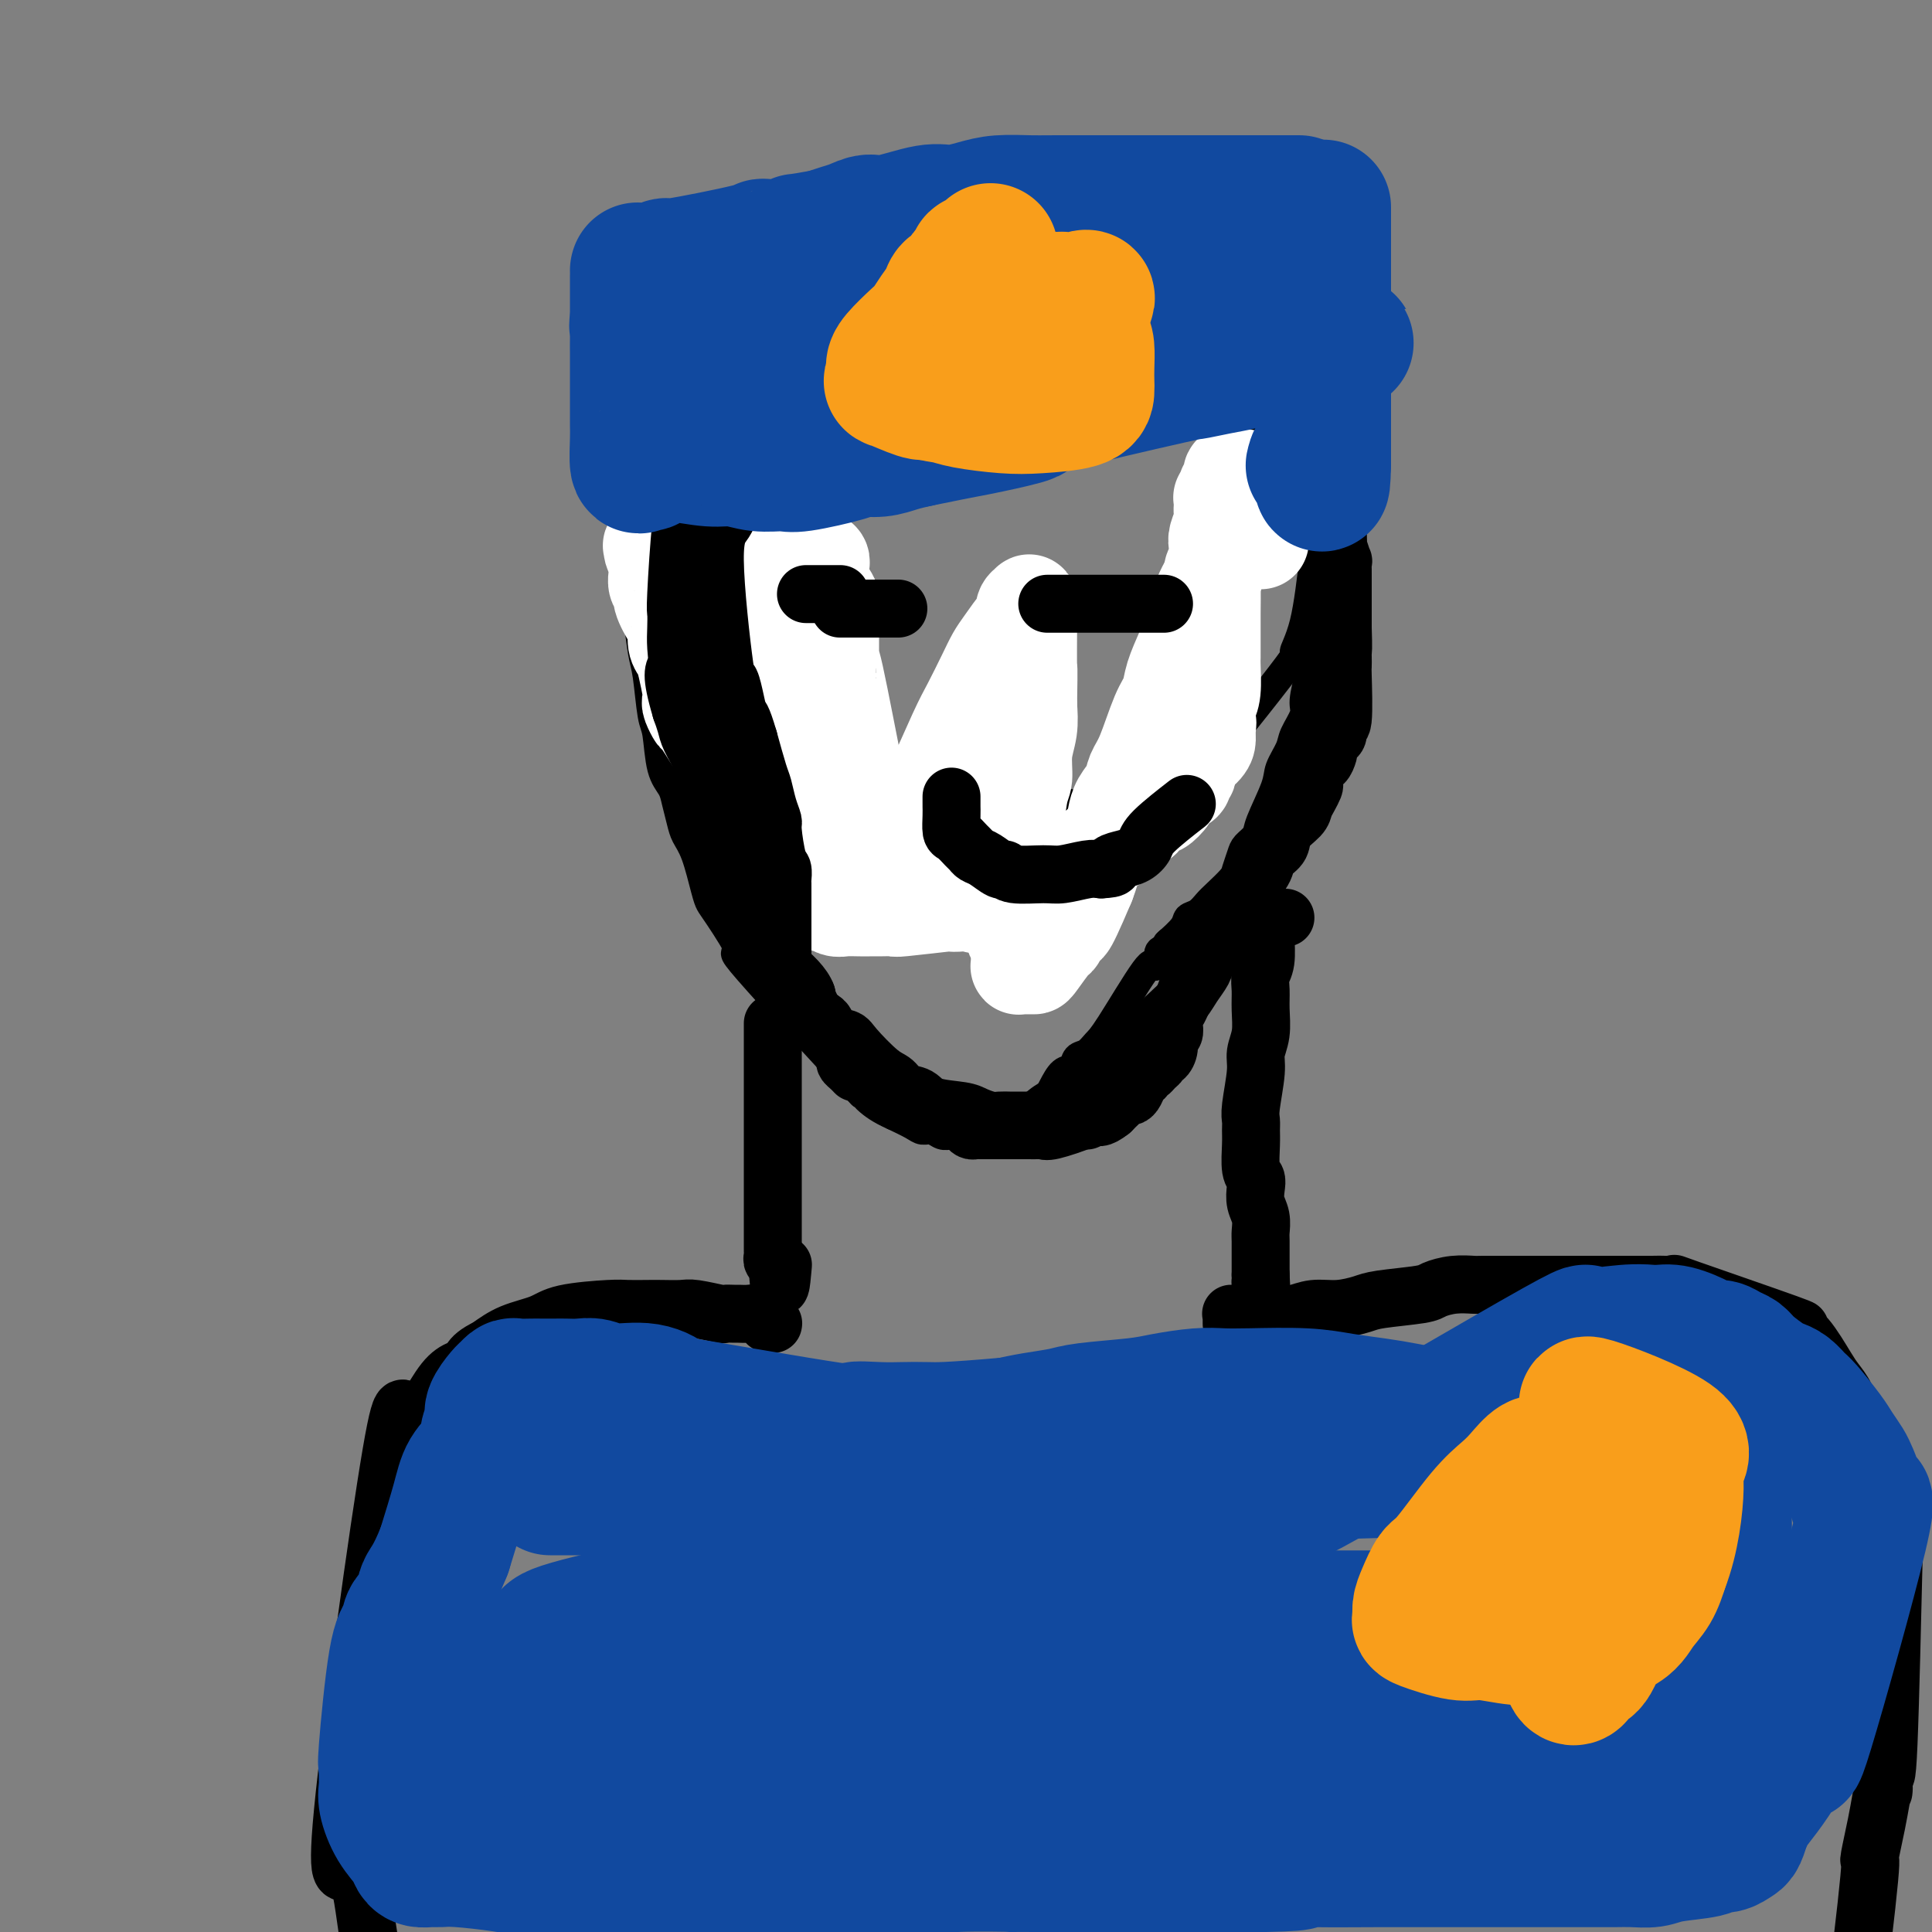 <svg viewBox='0 0 400 400' version='1.1' xmlns='http://www.w3.org/2000/svg' xmlns:xlink='http://www.w3.org/1999/xlink'><rect x="0" y="0" width="400" height="400" fill="#808080" stroke="none"/><g fill='none' stroke='#000000' stroke-width='6' stroke-linecap='round' stroke-linejoin='round'><path d='M207,62c0.955,-0.198 1.910,-0.397 0,0c-1.910,0.397 -6.687,1.389 -10,2c-3.313,0.611 -5.164,0.840 -7,1c-1.836,0.160 -3.659,0.249 -6,1c-2.341,0.751 -5.200,2.163 -7,3c-1.800,0.837 -2.541,1.100 -5,2c-2.459,0.900 -6.636,2.438 -9,4c-2.364,1.562 -2.916,3.147 -4,5c-1.084,1.853 -2.700,3.973 -4,6c-1.300,2.027 -2.282,3.962 -3,6c-0.718,2.038 -1.170,4.180 -2,6c-0.830,1.820 -2.038,3.317 -3,7c-0.962,3.683 -1.678,9.553 -2,13c-0.322,3.447 -0.252,4.472 0,6c0.252,1.528 0.684,3.558 2,6c1.316,2.442 3.516,5.297 6,8c2.484,2.703 5.251,5.253 7,7c1.749,1.747 2.478,2.692 7,5c4.522,2.308 12.836,5.980 18,8c5.164,2.020 7.178,2.387 10,3c2.822,0.613 6.452,1.473 9,2c2.548,0.527 4.014,0.722 6,1c1.986,0.278 4.493,0.639 7,1'/><path d='M217,165c9.572,2.912 8.502,2.693 10,3c1.498,0.307 5.566,1.140 8,1c2.434,-0.140 3.236,-1.254 3,0c-0.236,1.254 -1.511,4.875 4,-1c5.511,-5.875 17.806,-21.244 23,-28c5.194,-6.756 3.287,-4.897 3,-5c-0.287,-0.103 1.048,-2.168 2,-6c0.952,-3.832 1.523,-9.431 2,-13c0.477,-3.569 0.862,-5.107 1,-7c0.138,-1.893 0.029,-4.142 0,-6c-0.029,-1.858 0.021,-3.326 0,-5c-0.021,-1.674 -0.113,-3.556 0,-5c0.113,-1.444 0.433,-2.451 -1,-5c-1.433,-2.549 -4.618,-6.639 -7,-9c-2.382,-2.361 -3.961,-2.992 -6,-4c-2.039,-1.008 -4.539,-2.393 -8,-4c-3.461,-1.607 -7.883,-3.436 -11,-5c-3.117,-1.564 -4.930,-2.864 -8,-4c-3.070,-1.136 -7.397,-2.108 -10,-3c-2.603,-0.892 -3.482,-1.703 -7,-3c-3.518,-1.297 -9.675,-3.081 -13,-4c-3.325,-0.919 -3.819,-0.972 -5,-1c-1.181,-0.028 -3.048,-0.032 -5,0c-1.952,0.032 -3.987,0.101 -5,0c-1.013,-0.101 -1.003,-0.373 -2,0c-0.997,0.373 -2.999,1.392 -4,2c-1.001,0.608 -1.000,0.804 -1,1'/><path d='M180,54c-3.311,0.911 -3.089,1.689 -3,2c0.089,0.311 0.044,0.156 0,0'/><path d='M271,135c0.001,0.331 0.001,0.662 0,1c-0.001,0.338 -0.005,0.682 0,1c0.005,0.318 0.017,0.611 0,1c-0.017,0.389 -0.064,0.874 0,1c0.064,0.126 0.240,-0.106 0,1c-0.240,1.106 -0.895,3.549 -1,5c-0.105,1.451 0.339,1.910 0,3c-0.339,1.090 -1.461,2.809 -2,4c-0.539,1.191 -0.497,1.852 -1,3c-0.503,1.148 -1.553,2.783 -2,4c-0.447,1.217 -0.291,2.016 -1,4c-0.709,1.984 -2.285,5.155 -3,7c-0.715,1.845 -0.571,2.366 -1,3c-0.429,0.634 -1.431,1.381 -2,2c-0.569,0.619 -0.705,1.110 -1,2c-0.295,0.890 -0.750,2.179 -1,3c-0.250,0.821 -0.295,1.175 -1,2c-0.705,0.825 -2.071,2.120 -3,3c-0.929,0.880 -1.423,1.343 -2,2c-0.577,0.657 -1.237,1.508 -2,2c-0.763,0.492 -1.627,0.627 -2,1c-0.373,0.373 -0.254,0.985 -1,2c-0.746,1.015 -2.356,2.433 -3,3c-0.644,0.567 -0.322,0.284 0,0'/><path d='M242,195c-2.946,3.883 -1.312,2.589 -1,2c0.312,-0.589 -0.697,-0.474 -1,0c-0.303,0.474 0.098,1.306 0,2c-0.098,0.694 -0.697,1.251 -1,1c-0.303,-0.251 -0.309,-1.309 -2,1c-1.691,2.309 -5.068,7.985 -7,11c-1.932,3.015 -2.418,3.369 -3,4c-0.582,0.631 -1.259,1.537 -2,2c-0.741,0.463 -1.548,0.482 -2,1c-0.452,0.518 -0.551,1.536 -1,2c-0.449,0.464 -1.249,0.376 -2,1c-0.751,0.624 -1.454,1.961 -2,3c-0.546,1.039 -0.935,1.781 -1,2c-0.065,0.219 0.194,-0.083 0,0c-0.194,0.083 -0.840,0.552 -1,1c-0.160,0.448 0.164,0.877 0,1c-0.164,0.123 -0.818,-0.058 -1,0c-0.182,0.058 0.109,0.354 0,1c-0.109,0.646 -0.618,1.640 -1,2c-0.382,0.360 -0.639,0.086 -1,0c-0.361,-0.086 -0.828,0.015 -1,0c-0.172,-0.015 -0.049,-0.147 0,0c0.049,0.147 0.025,0.574 0,1'/><path d='M212,233c-4.796,5.880 -1.786,1.579 -1,0c0.786,-1.579 -0.651,-0.437 -1,0c-0.349,0.437 0.391,0.170 0,0c-0.391,-0.170 -1.913,-0.243 -3,0c-1.087,0.243 -1.741,0.801 -2,1c-0.259,0.199 -0.125,0.039 0,0c0.125,-0.039 0.240,0.042 0,0c-0.240,-0.042 -0.835,-0.207 -1,0c-0.165,0.207 0.100,0.788 0,1c-0.100,0.212 -0.565,0.057 -1,0c-0.435,-0.057 -0.838,-0.015 -1,0c-0.162,0.015 -0.081,0.004 0,0c0.081,-0.004 0.163,-0.001 0,0c-0.163,0.001 -0.571,-0.000 -1,0c-0.429,0.000 -0.877,0.001 -1,0c-0.123,-0.001 0.080,-0.004 0,0c-0.080,0.004 -0.445,0.016 -1,0c-0.555,-0.016 -1.302,-0.059 -2,0c-0.698,0.059 -1.347,0.220 -2,0c-0.653,-0.220 -1.309,-0.822 -2,-1c-0.691,-0.178 -1.417,0.067 -2,0c-0.583,-0.067 -1.024,-0.448 -2,-1c-0.976,-0.552 -2.488,-1.276 -4,-2'/><path d='M185,231c-2.981,-1.292 -4.432,-2.522 -5,-3c-0.568,-0.478 -0.253,-0.205 -1,-1c-0.747,-0.795 -2.557,-2.657 -2,-2c0.557,0.657 3.481,3.834 -1,-1c-4.481,-4.834 -16.366,-17.679 -21,-23c-4.634,-5.321 -2.018,-3.119 -2,-4c0.018,-0.881 -2.562,-4.844 -4,-7c-1.438,-2.156 -1.733,-2.505 -2,-3c-0.267,-0.495 -0.506,-1.136 -1,-3c-0.494,-1.864 -1.245,-4.949 -2,-7c-0.755,-2.051 -1.516,-3.066 -2,-4c-0.484,-0.934 -0.693,-1.788 -1,-3c-0.307,-1.212 -0.712,-2.784 -1,-4c-0.288,-1.216 -0.458,-2.076 -1,-3c-0.542,-0.924 -1.455,-1.913 -2,-4c-0.545,-2.087 -0.724,-5.272 -1,-7c-0.276,-1.728 -0.651,-1.999 -1,-4c-0.349,-2.001 -0.671,-5.732 -1,-8c-0.329,-2.268 -0.666,-3.072 -1,-5c-0.334,-1.928 -0.667,-4.979 -1,-7c-0.333,-2.021 -0.667,-3.010 -1,-4'/><path d='M131,124c-0.896,-6.990 -0.137,-6.967 0,-7c0.137,-0.033 -0.348,-0.124 0,-2c0.348,-1.876 1.528,-5.536 2,-7c0.472,-1.464 0.236,-0.732 0,0'/><path d='M150,180c0.112,-0.017 0.223,-0.034 0,0c-0.223,0.034 -0.782,0.119 -1,0c-0.218,-0.119 -0.096,-0.442 0,-1c0.096,-0.558 0.167,-1.349 0,-2c-0.167,-0.651 -0.571,-1.161 -1,-2c-0.429,-0.839 -0.884,-2.007 -1,-3c-0.116,-0.993 0.106,-1.810 0,-3c-0.106,-1.190 -0.540,-2.753 -1,-4c-0.460,-1.247 -0.945,-2.178 -1,-3c-0.055,-0.822 0.321,-1.534 0,-4c-0.321,-2.466 -1.340,-6.687 -2,-9c-0.660,-2.313 -0.961,-2.720 -1,-4c-0.039,-1.280 0.185,-3.433 0,-5c-0.185,-1.567 -0.778,-2.548 -1,-5c-0.222,-2.452 -0.071,-6.374 0,-10c0.071,-3.626 0.064,-6.956 0,-9c-0.064,-2.044 -0.185,-2.802 0,-4c0.185,-1.198 0.676,-2.836 1,-4c0.324,-1.164 0.480,-1.852 1,-3c0.520,-1.148 1.405,-2.754 2,-4c0.595,-1.246 0.899,-2.131 1,-3c0.101,-0.869 -0.000,-1.722 1,-3c1.000,-1.278 3.103,-2.982 4,-4c0.897,-1.018 0.588,-1.351 1,-2c0.412,-0.649 1.546,-1.614 2,-2c0.454,-0.386 0.227,-0.193 0,0'/></g>
<g fill='none' stroke='#FFFFFF' stroke-width='20' stroke-linecap='round' stroke-linejoin='round'><path d='M261,112c-0.436,-0.000 -0.873,-0.000 -1,0c-0.127,0.000 0.054,0.000 0,0c-0.054,-0.000 -0.344,-0.000 -1,0c-0.656,0.000 -1.678,0.000 -2,0c-0.322,-0.000 0.057,-0.001 0,0c-0.057,0.001 -0.550,0.005 -1,0c-0.450,-0.005 -0.856,-0.017 -1,0c-0.144,0.017 -0.027,0.064 0,0c0.027,-0.064 -0.035,-0.239 0,0c0.035,0.239 0.168,0.893 0,1c-0.168,0.107 -0.638,-0.334 -1,0c-0.362,0.334 -0.615,1.443 -1,2c-0.385,0.557 -0.901,0.561 -1,1c-0.099,0.439 0.220,1.312 0,2c-0.220,0.688 -0.980,1.191 -2,3c-1.020,1.809 -2.300,4.925 -3,7c-0.700,2.075 -0.819,3.110 -1,4c-0.181,0.890 -0.422,1.635 -1,3c-0.578,1.365 -1.493,3.352 -2,5c-0.507,1.648 -0.607,2.958 -1,4c-0.393,1.042 -1.079,1.815 -2,4c-0.921,2.185 -2.079,5.782 -3,8c-0.921,2.218 -1.607,3.056 -2,4c-0.393,0.944 -0.494,1.992 -1,3c-0.506,1.008 -1.417,1.974 -2,3c-0.583,1.026 -0.839,2.112 -1,3c-0.161,0.888 -0.229,1.578 -1,3c-0.771,1.422 -2.246,3.575 -3,5c-0.754,1.425 -0.787,2.121 -1,3c-0.213,0.879 -0.607,1.939 -1,3'/><path d='M225,183c-5.037,11.939 -4.131,8.285 -4,7c0.131,-1.285 -0.514,-0.201 -1,1c-0.486,1.201 -0.813,2.518 -1,3c-0.187,0.482 -0.235,0.129 -1,1c-0.765,0.871 -2.247,2.965 -3,4c-0.753,1.035 -0.776,1.010 -1,1c-0.224,-0.010 -0.648,-0.006 -1,0c-0.352,0.006 -0.630,0.013 -1,0c-0.370,-0.013 -0.831,-0.045 -1,0c-0.169,0.045 -0.046,0.167 0,0c0.046,-0.167 0.013,-0.622 0,-1c-0.013,-0.378 -0.007,-0.678 0,-1c0.007,-0.322 0.016,-0.665 0,-1c-0.016,-0.335 -0.057,-0.660 0,-1c0.057,-0.340 0.211,-0.694 0,-1c-0.211,-0.306 -0.789,-0.563 -1,-1c-0.211,-0.437 -0.056,-1.055 0,-2c0.056,-0.945 0.014,-2.217 0,-3c-0.014,-0.783 -0.001,-1.078 0,-2c0.001,-0.922 -0.010,-2.471 0,-4c0.010,-1.529 0.040,-3.037 0,-4c-0.040,-0.963 -0.151,-1.379 0,-4c0.151,-2.621 0.562,-7.445 1,-10c0.438,-2.555 0.901,-2.839 1,-4c0.099,-1.161 -0.166,-3.197 0,-5c0.166,-1.803 0.762,-3.372 1,-5c0.238,-1.628 0.119,-3.314 0,-5'/><path d='M213,146c0.155,-9.711 0.041,-6.988 0,-8c-0.041,-1.012 -0.010,-5.760 0,-8c0.010,-2.240 -0.001,-1.971 0,-2c0.001,-0.029 0.015,-0.354 0,-1c-0.015,-0.646 -0.058,-1.612 0,-2c0.058,-0.388 0.216,-0.196 0,0c-0.216,0.196 -0.806,0.397 -1,1c-0.194,0.603 0.010,1.607 0,2c-0.010,0.393 -0.233,0.173 -1,1c-0.767,0.827 -2.079,2.699 -3,4c-0.921,1.301 -1.451,2.030 -2,3c-0.549,0.970 -1.117,2.183 -2,4c-0.883,1.817 -2.081,4.240 -3,6c-0.919,1.760 -1.559,2.856 -3,6c-1.441,3.144 -3.682,8.336 -5,11c-1.318,2.664 -1.711,2.801 -2,4c-0.289,1.199 -0.474,3.459 -1,5c-0.526,1.541 -1.394,2.364 -2,3c-0.606,0.636 -0.951,1.084 -1,2c-0.049,0.916 0.198,2.298 0,3c-0.198,0.702 -0.841,0.724 -1,1c-0.159,0.276 0.165,0.805 0,1c-0.165,0.195 -0.818,0.055 -1,0c-0.182,-0.055 0.106,-0.025 0,0c-0.106,0.025 -0.605,0.045 -1,0c-0.395,-0.045 -0.684,-0.156 -1,-1c-0.316,-0.844 -0.658,-2.422 -1,-4'/><path d='M182,177c-0.621,-1.044 -0.674,-1.154 -1,-2c-0.326,-0.846 -0.924,-2.429 -1,-3c-0.076,-0.571 0.372,-0.129 0,-2c-0.372,-1.871 -1.564,-6.055 -2,-7c-0.436,-0.945 -0.117,1.350 -1,-3c-0.883,-4.350 -2.969,-15.343 -4,-20c-1.031,-4.657 -1.009,-2.977 -1,-3c0.009,-0.023 0.004,-1.748 0,-3c-0.004,-1.252 -0.009,-2.031 0,-3c0.009,-0.969 0.031,-2.129 0,-3c-0.031,-0.871 -0.113,-1.452 0,-2c0.113,-0.548 0.423,-1.064 0,-2c-0.423,-0.936 -1.578,-2.292 -2,-3c-0.422,-0.708 -0.112,-0.767 0,-1c0.112,-0.233 0.027,-0.639 0,-1c-0.027,-0.361 0.004,-0.678 0,-1c-0.004,-0.322 -0.042,-0.650 0,-1c0.042,-0.350 0.166,-0.723 0,-1c-0.166,-0.277 -0.622,-0.459 -1,0c-0.378,0.459 -0.680,1.560 -1,2c-0.320,0.440 -0.660,0.220 -1,0'/><path d='M167,118c-0.774,-0.317 -0.207,1.891 0,3c0.207,1.109 0.056,1.120 0,1c-0.056,-0.120 -0.015,-0.370 0,4c0.015,4.370 0.004,13.360 0,17c-0.004,3.640 -0.001,1.930 0,2c0.001,0.070 0.000,1.918 0,3c-0.000,1.082 -0.000,1.396 0,2c0.000,0.604 0.000,1.498 0,2c-0.000,0.502 -0.000,0.614 0,1c0.000,0.386 0.000,1.048 0,2c-0.000,0.952 -0.000,2.195 0,3c0.000,0.805 0.000,1.173 0,2c-0.000,0.827 -0.001,2.112 0,3c0.001,0.888 0.004,1.379 0,2c-0.004,0.621 -0.016,1.372 0,2c0.016,0.628 0.061,1.134 0,2c-0.061,0.866 -0.226,2.091 0,3c0.226,0.909 0.844,1.500 1,2c0.156,0.500 -0.150,0.908 0,1c0.150,0.092 0.757,-0.133 1,0c0.243,0.133 0.121,0.624 0,1c-0.121,0.376 -0.242,0.637 0,1c0.242,0.363 0.848,0.829 1,1c0.152,0.171 -0.152,0.046 0,0c0.152,-0.046 0.758,-0.013 1,0c0.242,0.013 0.121,0.007 0,0'/><path d='M171,178c0.603,0.888 0.109,0.106 0,0c-0.109,-0.106 0.167,0.462 0,0c-0.167,-0.462 -0.779,-1.953 -1,-3c-0.221,-1.047 -0.053,-1.650 0,-2c0.053,-0.350 -0.009,-0.446 0,-1c0.009,-0.554 0.091,-1.567 0,-2c-0.091,-0.433 -0.354,-0.286 -1,-1c-0.646,-0.714 -1.675,-2.289 -2,-3c-0.325,-0.711 0.055,-0.557 0,-1c-0.055,-0.443 -0.543,-1.482 -1,-2c-0.457,-0.518 -0.882,-0.515 -1,-1c-0.118,-0.485 0.069,-1.457 0,-2c-0.069,-0.543 -0.396,-0.656 -1,-2c-0.604,-1.344 -1.486,-3.918 -2,-5c-0.514,-1.082 -0.659,-0.670 -1,-1c-0.341,-0.330 -0.876,-1.402 -1,-2c-0.124,-0.598 0.163,-0.724 0,-1c-0.163,-0.276 -0.776,-0.703 -1,-1c-0.224,-0.297 -0.060,-0.465 0,-1c0.060,-0.535 0.016,-1.438 0,-2c-0.016,-0.562 -0.004,-0.783 0,-1c0.004,-0.217 0.001,-0.429 0,-1c-0.001,-0.571 -0.000,-1.500 0,-2c0.000,-0.500 0.000,-0.571 0,-1c-0.000,-0.429 -0.000,-1.214 0,-2'/><path d='M159,138c-0.000,-2.418 -0.000,-3.964 0,-5c0.000,-1.036 0.000,-1.562 0,-2c-0.000,-0.438 -0.000,-0.788 0,-1c0.000,-0.212 0.000,-0.284 0,-2c-0.000,-1.716 -0.001,-5.074 0,-7c0.001,-1.926 0.004,-2.419 0,-3c-0.004,-0.581 -0.015,-1.251 0,-2c0.015,-0.749 0.054,-1.576 0,-2c-0.054,-0.424 -0.203,-0.443 0,-1c0.203,-0.557 0.759,-1.652 1,-2c0.241,-0.348 0.168,0.051 0,0c-0.168,-0.051 -0.430,-0.552 0,-1c0.430,-0.448 1.551,-0.842 2,-1c0.449,-0.158 0.224,-0.079 0,0'/><path d='M256,98c0.114,0.024 0.228,0.049 0,0c-0.228,-0.049 -0.797,-0.171 -1,0c-0.203,0.171 -0.041,0.633 0,1c0.041,0.367 -0.041,0.637 0,1c0.041,0.363 0.203,0.819 0,1c-0.203,0.181 -0.772,0.086 -1,0c-0.228,-0.086 -0.114,-0.164 0,0c0.114,0.164 0.227,0.569 0,1c-0.227,0.431 -0.793,0.889 -1,1c-0.207,0.111 -0.054,-0.123 0,0c0.054,0.123 0.011,0.603 0,1c-0.011,0.397 0.011,0.710 0,1c-0.011,0.290 -0.054,0.557 0,1c0.054,0.443 0.207,1.063 0,2c-0.207,0.937 -0.773,2.190 -1,3c-0.227,0.810 -0.113,1.176 0,2c0.113,0.824 0.227,2.108 0,3c-0.227,0.892 -0.793,1.394 -1,2c-0.207,0.606 -0.056,1.317 0,3c0.056,1.683 0.015,4.338 0,6c-0.015,1.662 -0.004,2.329 0,3c0.004,0.671 0.002,1.345 0,2c-0.002,0.655 -0.003,1.292 0,2c0.003,0.708 0.011,1.489 0,2c-0.011,0.511 -0.041,0.753 0,2c0.041,1.247 0.155,3.499 0,5c-0.155,1.501 -0.577,2.250 -1,3'/><path d='M250,146c-0.927,8.298 -0.246,5.042 0,4c0.246,-1.042 0.057,0.131 0,1c-0.057,0.869 0.019,1.433 0,2c-0.019,0.567 -0.135,1.137 -1,2c-0.865,0.863 -2.481,2.020 -3,3c-0.519,0.980 0.059,1.782 0,2c-0.059,0.218 -0.754,-0.149 -1,0c-0.246,0.149 -0.042,0.814 0,1c0.042,0.186 -0.078,-0.106 0,0c0.078,0.106 0.354,0.611 0,1c-0.354,0.389 -1.336,0.663 -2,1c-0.664,0.337 -1.008,0.739 -1,1c0.008,0.261 0.370,0.383 0,1c-0.370,0.617 -1.472,1.730 -2,2c-0.528,0.270 -0.484,-0.301 -1,0c-0.516,0.301 -1.593,1.476 -2,2c-0.407,0.524 -0.143,0.396 -1,1c-0.857,0.604 -2.835,1.938 -4,3c-1.165,1.062 -1.516,1.850 -2,2c-0.484,0.150 -1.102,-0.340 -2,0c-0.898,0.340 -2.077,1.509 -3,2c-0.923,0.491 -1.590,0.303 -3,1c-1.410,0.697 -3.564,2.280 -5,3c-1.436,0.720 -2.156,0.579 -3,1c-0.844,0.421 -1.813,1.406 -3,2c-1.187,0.594 -2.594,0.797 -4,1'/><path d='M207,185c-6.094,3.239 -4.828,2.336 -5,2c-0.172,-0.336 -1.780,-0.104 -3,0c-1.220,0.104 -2.050,0.080 -2,0c0.050,-0.080 0.981,-0.218 -1,0c-1.981,0.218 -6.873,0.790 -9,1c-2.127,0.210 -1.489,0.056 -2,0c-0.511,-0.056 -2.171,-0.015 -3,0c-0.829,0.015 -0.827,0.005 -1,0c-0.173,-0.005 -0.523,-0.005 -1,0c-0.477,0.005 -1.083,0.016 -2,0c-0.917,-0.016 -2.146,-0.060 -3,0c-0.854,0.060 -1.331,0.224 -2,0c-0.669,-0.224 -1.528,-0.834 -2,-1c-0.472,-0.166 -0.556,0.114 -1,0c-0.444,-0.114 -1.246,-0.622 -2,-1c-0.754,-0.378 -1.458,-0.625 -2,-1c-0.542,-0.375 -0.923,-0.879 -1,-1c-0.077,-0.121 0.148,0.141 0,0c-0.148,-0.141 -0.670,-0.685 -1,-1c-0.330,-0.315 -0.470,-0.402 -1,-1c-0.530,-0.598 -1.451,-1.707 -2,-3c-0.549,-1.293 -0.724,-2.769 -1,-4c-0.276,-1.231 -0.651,-2.216 -1,-3c-0.349,-0.784 -0.671,-1.367 -1,-2c-0.329,-0.633 -0.664,-1.317 -1,-2'/><path d='M157,168c-2.045,-3.654 -1.657,-3.788 -2,-4c-0.343,-0.212 -1.416,-0.503 -2,-1c-0.584,-0.497 -0.677,-1.199 -1,-2c-0.323,-0.801 -0.875,-1.699 -1,-2c-0.125,-0.301 0.176,-0.003 -1,-2c-1.176,-1.997 -3.831,-6.290 -5,-8c-1.169,-1.710 -0.852,-0.839 -1,-1c-0.148,-0.161 -0.760,-1.356 -1,-2c-0.240,-0.644 -0.107,-0.738 0,-1c0.107,-0.262 0.187,-0.693 0,-2c-0.187,-1.307 -0.640,-3.489 -1,-5c-0.360,-1.511 -0.626,-2.351 -1,-3c-0.374,-0.649 -0.856,-1.105 -1,-2c-0.144,-0.895 0.049,-2.228 0,-3c-0.049,-0.772 -0.339,-0.985 -1,-2c-0.661,-1.015 -1.694,-2.834 -2,-4c-0.306,-1.166 0.114,-1.679 0,-2c-0.114,-0.321 -0.761,-0.448 -1,-1c-0.239,-0.552 -0.068,-1.527 0,-2c0.068,-0.473 0.033,-0.442 0,-1c-0.033,-0.558 -0.063,-1.705 0,-2c0.063,-0.295 0.221,0.261 0,0c-0.221,-0.261 -0.819,-1.338 -1,-2c-0.181,-0.662 0.055,-0.909 0,-1c-0.055,-0.091 -0.399,-0.024 0,0c0.399,0.024 1.543,0.007 2,0c0.457,-0.007 0.229,-0.003 0,0'/></g>
<g fill='none' stroke='#000000' stroke-width='12' stroke-linecap='round' stroke-linejoin='round'><path d='M162,200c-0.000,0.091 -0.000,0.183 0,0c0.000,-0.183 0.000,-0.640 0,-1c-0.000,-0.360 -0.000,-0.621 0,-1c0.000,-0.379 0.000,-0.875 0,-1c-0.000,-0.125 -0.000,0.122 0,0c0.000,-0.122 0.000,-0.611 0,-1c-0.000,-0.389 -0.000,-0.677 0,-1c0.000,-0.323 0.000,-0.682 0,-1c-0.000,-0.318 -0.000,-0.595 0,-1c0.000,-0.405 0.000,-0.938 0,-1c-0.000,-0.062 -0.000,0.346 0,0c0.000,-0.346 0.000,-1.445 0,-2c-0.000,-0.555 -0.000,-0.567 0,-1c0.000,-0.433 0.001,-1.286 0,-2c-0.001,-0.714 -0.003,-1.289 0,-2c0.003,-0.711 0.011,-1.556 0,-2c-0.011,-0.444 -0.041,-0.485 0,-1c0.041,-0.515 0.152,-1.505 0,-2c-0.152,-0.495 -0.566,-0.496 -1,-2c-0.434,-1.504 -0.889,-4.510 -1,-6c-0.111,-1.490 0.122,-1.463 0,-2c-0.122,-0.537 -0.600,-1.639 -1,-3c-0.400,-1.361 -0.723,-2.982 -1,-4c-0.277,-1.018 -0.508,-1.434 -1,-3c-0.492,-1.566 -1.246,-4.283 -2,-7'/><path d='M155,153c-1.490,-5.126 -1.715,-4.441 -2,-5c-0.285,-0.559 -0.631,-2.363 -1,-4c-0.369,-1.637 -0.761,-3.107 -1,-3c-0.239,0.107 -0.325,1.790 -1,-3c-0.675,-4.790 -1.940,-16.053 -2,-22c-0.060,-5.947 1.083,-6.579 2,-8c0.917,-1.421 1.607,-3.630 2,-5c0.393,-1.370 0.488,-1.901 1,-3c0.512,-1.099 1.440,-2.767 2,-4c0.560,-1.233 0.751,-2.031 1,-3c0.249,-0.969 0.556,-2.108 1,-3c0.444,-0.892 1.025,-1.537 2,-3c0.975,-1.463 2.345,-3.744 3,-5c0.655,-1.256 0.597,-1.487 1,-2c0.403,-0.513 1.267,-1.308 2,-2c0.733,-0.692 1.334,-1.281 2,-2c0.666,-0.719 1.397,-1.569 2,-2c0.603,-0.431 1.080,-0.445 2,-1c0.920,-0.555 2.285,-1.651 3,-2c0.715,-0.349 0.779,0.051 1,0c0.221,-0.051 0.598,-0.552 1,-1c0.402,-0.448 0.829,-0.842 1,-1c0.171,-0.158 0.085,-0.079 0,0'/><path d='M178,222c-0.423,-0.000 -0.846,-0.000 -1,0c-0.154,0.000 -0.041,0.001 0,0c0.041,-0.001 0.008,-0.003 0,0c-0.008,0.003 0.008,0.012 0,0c-0.008,-0.012 -0.040,-0.044 0,0c0.040,0.044 0.152,0.163 0,0c-0.152,-0.163 -0.566,-0.607 -1,-1c-0.434,-0.393 -0.887,-0.735 -1,-1c-0.113,-0.265 0.113,-0.452 0,-1c-0.113,-0.548 -0.565,-1.459 -1,-2c-0.435,-0.541 -0.854,-0.714 -1,-1c-0.146,-0.286 -0.020,-0.684 -1,-2c-0.980,-1.316 -3.065,-3.550 -4,-5c-0.935,-1.450 -0.720,-2.117 -1,-3c-0.280,-0.883 -1.056,-1.982 -2,-3c-0.944,-1.018 -2.055,-1.955 -3,-3c-0.945,-1.045 -1.724,-2.197 -2,-3c-0.276,-0.803 -0.050,-1.258 -1,-3c-0.950,-1.742 -3.078,-4.771 -4,-7c-0.922,-2.229 -0.640,-3.658 -1,-5c-0.360,-1.342 -1.363,-2.598 -2,-4c-0.637,-1.402 -0.910,-2.949 -1,-4c-0.090,-1.051 0.001,-1.607 -1,-4c-1.001,-2.393 -3.094,-6.622 -4,-9c-0.906,-2.378 -0.624,-2.906 -1,-4c-0.376,-1.094 -1.409,-2.756 -2,-4c-0.591,-1.244 -0.740,-2.070 -1,-3c-0.260,-0.930 -0.630,-1.965 -1,-3'/><path d='M141,147c-2.393,-8.036 -1.374,-8.127 -1,-9c0.374,-0.873 0.103,-2.530 0,-4c-0.103,-1.470 -0.039,-2.755 0,-4c0.039,-1.245 0.052,-2.449 0,-3c-0.052,-0.551 -0.167,-0.447 0,-4c0.167,-3.553 0.618,-10.763 1,-14c0.382,-3.237 0.694,-2.502 1,-3c0.306,-0.498 0.606,-2.230 1,-3c0.394,-0.770 0.883,-0.577 2,-2c1.117,-1.423 2.861,-4.460 4,-6c1.139,-1.540 1.671,-1.583 2,-2c0.329,-0.417 0.455,-1.209 1,-2c0.545,-0.791 1.511,-1.582 2,-2c0.489,-0.418 0.502,-0.464 1,-1c0.498,-0.536 1.480,-1.562 2,-2c0.520,-0.438 0.577,-0.287 1,-1c0.423,-0.713 1.213,-2.289 2,-3c0.787,-0.711 1.570,-0.557 2,-1c0.430,-0.443 0.505,-1.485 1,-2c0.495,-0.515 1.410,-0.505 2,-1c0.590,-0.495 0.854,-1.496 1,-2c0.146,-0.504 0.173,-0.513 1,-1c0.827,-0.487 2.455,-1.454 3,-2c0.545,-0.546 0.008,-0.671 0,-1c-0.008,-0.329 0.513,-0.861 1,-1c0.487,-0.139 0.939,0.117 1,0c0.061,-0.117 -0.268,-0.605 0,-1c0.268,-0.395 1.134,-0.698 2,-1'/><path d='M174,69c5.392,-5.199 3.371,-1.197 3,0c-0.371,1.197 0.910,-0.411 2,-1c1.090,-0.589 1.991,-0.158 2,0c0.009,0.158 -0.875,0.042 2,0c2.875,-0.042 9.509,-0.011 12,0c2.491,0.011 0.838,0.003 1,0c0.162,-0.003 2.140,-0.001 3,0c0.860,0.001 0.601,0.000 1,0c0.399,-0.000 1.456,0.000 2,0c0.544,-0.000 0.576,-0.001 1,0c0.424,0.001 1.240,0.004 2,0c0.760,-0.004 1.462,-0.016 2,0c0.538,0.016 0.911,0.060 2,0c1.089,-0.060 2.895,-0.222 4,0c1.105,0.222 1.511,0.830 2,1c0.489,0.170 1.061,-0.099 2,0c0.939,0.099 2.243,0.565 3,1c0.757,0.435 0.965,0.839 2,1c1.035,0.161 2.898,0.081 4,0c1.102,-0.081 1.444,-0.161 2,0c0.556,0.161 1.326,0.564 2,1c0.674,0.436 1.252,0.904 2,1c0.748,0.096 1.664,-0.180 2,0c0.336,0.180 0.090,0.818 1,1c0.910,0.182 2.974,-0.091 4,0c1.026,0.091 1.013,0.545 1,1'/><path d='M240,75c4.605,1.021 2.616,0.074 2,0c-0.616,-0.074 0.139,0.725 1,1c0.861,0.275 1.828,0.025 2,0c0.172,-0.025 -0.452,0.175 1,1c1.452,0.825 4.981,2.274 7,3c2.019,0.726 2.530,0.729 3,1c0.470,0.271 0.899,0.808 1,1c0.101,0.192 -0.125,0.037 0,0c0.125,-0.037 0.601,0.042 1,0c0.399,-0.042 0.721,-0.205 1,0c0.279,0.205 0.513,0.777 1,1c0.487,0.223 1.225,0.097 2,0c0.775,-0.097 1.588,-0.167 2,0c0.412,0.167 0.425,0.569 1,1c0.575,0.431 1.713,0.890 2,1c0.287,0.110 -0.277,-0.129 0,0c0.277,0.129 1.395,0.626 2,1c0.605,0.374 0.697,0.625 1,1c0.303,0.375 0.817,0.872 1,1c0.183,0.128 0.035,-0.114 0,0c-0.035,0.114 0.043,0.584 0,1c-0.043,0.416 -0.208,0.777 0,1c0.208,0.223 0.788,0.307 1,1c0.212,0.693 0.057,1.994 0,3c-0.057,1.006 -0.016,1.716 0,2c0.016,0.284 0.008,0.142 0,0'/><path d='M272,96c0.646,1.704 0.762,0.965 1,1c0.238,0.035 0.600,0.843 1,1c0.400,0.157 0.840,-0.337 1,0c0.160,0.337 0.042,1.506 0,2c-0.042,0.494 -0.009,0.314 0,1c0.009,0.686 -0.008,2.239 0,3c0.008,0.761 0.041,0.729 0,1c-0.041,0.271 -0.154,0.846 0,1c0.154,0.154 0.577,-0.113 1,0c0.423,0.113 0.845,0.606 1,1c0.155,0.394 0.042,0.688 0,1c-0.042,0.312 -0.012,0.641 0,1c0.012,0.359 0.007,0.749 0,1c-0.007,0.251 -0.016,0.363 0,1c0.016,0.637 0.057,1.799 0,2c-0.057,0.201 -0.211,-0.560 0,0c0.211,0.560 0.789,2.442 1,3c0.211,0.558 0.057,-0.208 0,0c-0.057,0.208 -0.015,1.389 0,2c0.015,0.611 0.004,0.653 0,1c-0.004,0.347 -0.001,1.000 0,2c0.001,1.000 0.000,2.348 0,3c-0.000,0.652 -0.000,0.608 0,1c0.000,0.392 0.000,1.221 0,2c-0.000,0.779 -0.000,1.508 0,2c0.000,0.492 0.000,0.746 0,1'/><path d='M278,130c0.155,4.664 0.043,4.824 0,5c-0.043,0.176 -0.015,0.367 0,1c0.015,0.633 0.019,1.707 0,2c-0.019,0.293 -0.060,-0.195 0,2c0.060,2.195 0.223,7.074 0,9c-0.223,1.926 -0.830,0.897 -1,1c-0.170,0.103 0.099,1.336 0,2c-0.099,0.664 -0.565,0.760 -1,1c-0.435,0.240 -0.839,0.624 -1,1c-0.161,0.376 -0.081,0.745 0,1c0.081,0.255 0.162,0.396 0,1c-0.162,0.604 -0.565,1.671 -1,2c-0.435,0.329 -0.900,-0.082 -1,0c-0.100,0.082 0.167,0.655 0,1c-0.167,0.345 -0.766,0.463 -1,1c-0.234,0.537 -0.102,1.494 0,2c0.102,0.506 0.174,0.561 0,1c-0.174,0.439 -0.595,1.262 -1,2c-0.405,0.738 -0.795,1.391 -1,2c-0.205,0.609 -0.226,1.175 -1,2c-0.774,0.825 -2.300,1.910 -3,3c-0.700,1.090 -0.574,2.184 -1,3c-0.426,0.816 -1.403,1.353 -2,2c-0.597,0.647 -0.815,1.405 -1,2c-0.185,0.595 -0.339,1.027 -1,2c-0.661,0.973 -1.831,2.486 -3,4'/><path d='M258,185c-3.626,5.884 -3.190,4.093 -3,4c0.190,-0.093 0.135,1.510 0,2c-0.135,0.490 -0.352,-0.133 -2,2c-1.648,2.133 -4.729,7.022 -6,9c-1.271,1.978 -0.732,1.045 -1,2c-0.268,0.955 -1.344,3.799 -2,5c-0.656,1.201 -0.893,0.758 -1,1c-0.107,0.242 -0.084,1.169 0,2c0.084,0.831 0.229,1.567 0,2c-0.229,0.433 -0.831,0.564 -1,1c-0.169,0.436 0.095,1.177 0,2c-0.095,0.823 -0.550,1.727 -1,2c-0.450,0.273 -0.895,-0.085 -1,0c-0.105,0.085 0.130,0.615 0,1c-0.130,0.385 -0.626,0.627 -1,1c-0.374,0.373 -0.625,0.877 -1,1c-0.375,0.123 -0.874,-0.135 -1,0c-0.126,0.135 0.121,0.662 0,1c-0.121,0.338 -0.610,0.486 -1,1c-0.390,0.514 -0.682,1.395 -1,2c-0.318,0.605 -0.663,0.936 -1,1c-0.337,0.064 -0.668,-0.137 -1,0c-0.332,0.137 -0.666,0.614 -1,1c-0.334,0.386 -0.667,0.682 -1,1c-0.333,0.318 -0.667,0.659 -1,1'/><path d='M230,230c-2.395,1.926 -2.883,1.242 -3,1c-0.117,-0.242 0.137,-0.040 0,0c-0.137,0.040 -0.666,-0.080 -1,0c-0.334,0.080 -0.474,0.361 -2,1c-1.526,0.639 -4.437,1.635 -6,2c-1.563,0.365 -1.776,0.098 -2,0c-0.224,-0.098 -0.459,-0.026 -1,0c-0.541,0.026 -1.388,0.007 -2,0c-0.612,-0.007 -0.990,-0.002 -1,0c-0.010,0.002 0.347,0.001 0,0c-0.347,-0.001 -1.399,-0.000 -2,0c-0.601,0.000 -0.753,0.000 -1,0c-0.247,-0.000 -0.591,-0.000 -1,0c-0.409,0.000 -0.883,-0.000 -1,0c-0.117,0.000 0.123,0.000 0,0c-0.123,-0.000 -0.610,-0.000 -1,0c-0.390,0.000 -0.682,0.001 -1,0c-0.318,-0.001 -0.663,-0.003 -1,0c-0.337,0.003 -0.668,0.011 -1,0c-0.332,-0.011 -0.666,-0.041 -1,0c-0.334,0.041 -0.667,0.152 -1,0c-0.333,-0.152 -0.667,-0.566 -1,-1c-0.333,-0.434 -0.667,-0.886 -1,-1c-0.333,-0.114 -0.667,0.110 -1,0c-0.333,-0.110 -0.667,-0.555 -1,-1'/><path d='M225,232c-0.726,-0.000 -1.452,-0.000 -2,0c-0.548,0.000 -0.916,0.000 -1,0c-0.084,-0.000 0.118,-0.000 0,0c-0.118,0.000 -0.557,0.000 -1,0c-0.443,-0.000 -0.892,-0.000 -1,0c-0.108,0.000 0.125,0.000 0,0c-0.125,-0.000 -0.609,-0.000 -1,0c-0.391,0.000 -0.689,0.000 -1,0c-0.311,-0.000 -0.637,-0.000 -1,0c-0.363,0.000 -0.765,0.000 -1,0c-0.235,-0.000 -0.304,-0.000 -1,0c-0.696,0.000 -2.020,0.001 -3,0c-0.980,-0.001 -1.617,-0.003 -2,0c-0.383,0.003 -0.511,0.012 -1,0c-0.489,-0.012 -1.339,-0.043 -2,0c-0.661,0.043 -1.135,0.162 -2,0c-0.865,-0.162 -2.122,-0.606 -3,-1c-0.878,-0.394 -1.376,-0.739 -3,-1c-1.624,-0.261 -4.375,-0.437 -6,-1c-1.625,-0.563 -2.124,-1.513 -3,-2c-0.876,-0.487 -2.131,-0.512 -3,-1c-0.869,-0.488 -1.354,-1.439 -2,-2c-0.646,-0.561 -1.454,-0.731 -3,-2c-1.546,-1.269 -3.829,-3.636 -5,-5c-1.171,-1.364 -1.232,-1.727 -2,-2c-0.768,-0.273 -2.245,-0.458 -3,-1c-0.755,-0.542 -0.787,-1.441 -1,-2c-0.213,-0.559 -0.606,-0.780 -1,-1'/><path d='M170,211c-3.951,-3.132 -2.327,-1.963 -2,-2c0.327,-0.037 -0.643,-1.279 -1,-2c-0.357,-0.721 -0.102,-0.920 0,-1c0.102,-0.080 0.051,-0.040 0,0'/><path d='M254,189c-0.031,-0.091 -0.063,-0.183 0,0c0.063,0.183 0.220,0.640 0,1c-0.220,0.360 -0.818,0.623 -1,1c-0.182,0.377 0.050,0.866 0,1c-0.050,0.134 -0.383,-0.088 -1,1c-0.617,1.088 -1.518,3.487 -2,5c-0.482,1.513 -0.545,2.141 -1,3c-0.455,0.859 -1.301,1.950 -2,3c-0.699,1.050 -1.249,2.061 -2,3c-0.751,0.939 -1.702,1.808 -3,3c-1.298,1.192 -2.942,2.709 -4,4c-1.058,1.291 -1.530,2.356 -2,3c-0.470,0.644 -0.937,0.868 -2,2c-1.063,1.132 -2.723,3.172 -4,4c-1.277,0.828 -2.171,0.443 -3,1c-0.829,0.557 -1.593,2.057 -3,3c-1.407,0.943 -3.456,1.331 -5,2c-1.544,0.669 -2.584,1.620 -3,2c-0.416,0.380 -0.208,0.190 0,0'/><path d='M217,125c0.052,0.000 0.104,0.000 0,0c-0.104,0.000 -0.364,-0.000 0,0c0.364,0.000 1.353,0.000 2,0c0.647,-0.000 0.951,-0.000 1,0c0.049,0.000 -0.157,0.000 0,0c0.157,0.000 0.679,0.000 1,0c0.321,0.000 0.443,0.000 1,0c0.557,0.000 1.550,0.000 2,0c0.450,0.000 0.357,0.000 1,0c0.643,0.000 2.022,0.000 3,0c0.978,0.000 1.556,0.000 2,0c0.444,-0.000 0.756,0.000 1,0c0.244,0.000 0.422,0.000 1,0c0.578,-0.000 1.556,-0.000 2,0c0.444,0.000 0.354,0.000 1,0c0.646,-0.000 2.029,-0.000 3,0c0.971,0.000 1.531,-0.000 2,0c0.469,0.000 0.848,0.000 1,0c0.152,0.000 0.076,0.000 0,0'/><path d='M167,123c-0.120,0.000 -0.239,0.000 0,0c0.239,0.000 0.837,0.000 1,0c0.163,0.000 -0.110,0.000 0,0c0.110,-0.000 0.603,0.000 1,0c0.397,0.000 0.698,0.000 1,0c0.302,0.000 0.607,0.000 1,0c0.393,0.000 0.876,0.000 1,0c0.124,0.000 -0.111,0.000 0,0c0.111,0.000 0.568,-0.000 1,0c0.432,0.000 0.838,0.000 1,0c0.162,-0.000 0.081,0.000 0,0'/><path d='M174,126c-0.009,0.000 -0.019,0.000 0,0c0.019,0.000 0.065,0.000 0,0c-0.065,0.000 -0.243,0.000 0,0c0.243,0.000 0.905,0.000 1,0c0.095,-0.000 -0.378,0.000 0,0c0.378,0.000 1.608,-0.000 2,0c0.392,0.000 -0.054,0.000 0,0c0.054,0.000 0.607,0.000 1,0c0.393,0.000 0.628,-0.000 1,0c0.372,0.000 0.883,0.000 1,0c0.117,-0.000 -0.161,-0.000 0,0c0.161,0.000 0.760,0.000 1,0c0.240,0.000 0.122,0.000 0,0c-0.122,0.000 -0.249,-0.000 0,0c0.249,0.000 0.875,0.000 1,0c0.125,0.000 -0.250,0.000 0,0c0.250,0.000 1.125,0.000 2,0'/><path d='M184,126c1.789,0.000 1.263,0.000 1,0c-0.263,0.000 -0.263,0.000 0,0c0.263,0.000 0.789,0.000 1,0c0.211,-0.000 0.105,0.000 0,0'/><path d='M197,165c0.000,-0.006 0.000,-0.012 0,0c-0.000,0.012 -0.000,0.040 0,0c0.000,-0.040 0.000,-0.150 0,0c-0.000,0.150 -0.001,0.559 0,1c0.001,0.441 0.002,0.915 0,1c-0.002,0.085 -0.008,-0.219 0,0c0.008,0.219 0.030,0.962 0,2c-0.030,1.038 -0.111,2.373 0,3c0.111,0.627 0.413,0.548 1,1c0.587,0.452 1.460,1.435 2,2c0.540,0.565 0.747,0.711 1,1c0.253,0.289 0.553,0.722 1,1c0.447,0.278 1.039,0.400 2,1c0.961,0.600 2.289,1.678 3,2c0.711,0.322 0.806,-0.114 1,0c0.194,0.114 0.489,0.776 2,1c1.511,0.224 4.240,0.008 6,0c1.760,-0.008 2.551,0.190 4,0c1.449,-0.190 3.557,-0.769 5,-1c1.443,-0.231 2.222,-0.116 3,0'/><path d='M228,180c3.621,-0.175 2.173,-0.614 2,-1c-0.173,-0.386 0.928,-0.721 2,-1c1.072,-0.279 2.113,-0.503 3,-1c0.887,-0.497 1.619,-1.267 2,-2c0.381,-0.733 0.410,-1.428 2,-3c1.590,-1.572 4.740,-4.021 6,-5c1.260,-0.979 0.630,-0.490 0,0'/><path d='M266,190c0.120,-0.000 0.240,-0.000 0,0c-0.240,0.000 -0.838,0.000 -1,0c-0.162,-0.000 0.114,-0.001 0,0c-0.114,0.001 -0.619,0.003 -1,0c-0.381,-0.003 -0.638,-0.012 -1,0c-0.362,0.012 -0.829,0.045 -1,0c-0.171,-0.045 -0.045,-0.167 0,0c0.045,0.167 0.008,0.625 0,1c-0.008,0.375 0.012,0.669 0,1c-0.012,0.331 -0.056,0.698 0,2c0.056,1.302 0.212,3.537 0,5c-0.212,1.463 -0.793,2.152 -1,3c-0.207,0.848 -0.040,1.854 0,3c0.040,1.146 -0.046,2.432 0,4c0.046,1.568 0.222,3.417 0,5c-0.222,1.583 -0.844,2.899 -1,4c-0.156,1.101 0.155,1.986 0,4c-0.155,2.014 -0.774,5.156 -1,7c-0.226,1.844 -0.057,2.392 0,3c0.057,0.608 0.001,1.278 0,2c-0.001,0.722 0.051,1.495 0,3c-0.051,1.505 -0.206,3.743 0,5c0.206,1.257 0.773,1.534 1,2c0.227,0.466 0.113,1.120 0,2c-0.113,0.880 -0.227,1.986 0,3c0.227,1.014 0.793,1.935 1,3c0.207,1.065 0.056,2.274 0,3c-0.056,0.726 -0.015,0.968 0,2c0.015,1.032 0.004,2.855 0,4c-0.004,1.145 -0.001,1.613 0,2c0.001,0.387 0.001,0.694 0,1'/><path d='M261,264c0.309,5.879 0.083,3.078 0,2c-0.083,-1.078 -0.022,-0.433 0,0c0.022,0.433 0.006,0.655 0,1c-0.006,0.345 -0.002,0.813 0,1c0.002,0.187 0.001,0.094 0,0'/><path d='M160,212c0.000,-0.012 0.000,-0.024 0,0c-0.000,0.024 -0.000,0.082 0,0c0.000,-0.082 0.000,-0.306 0,0c-0.000,0.306 -0.000,1.142 0,2c0.000,0.858 0.000,1.737 0,3c-0.000,1.263 -0.000,2.911 0,4c0.000,1.089 0.000,1.618 0,4c-0.000,2.382 -0.000,6.616 0,9c0.000,2.384 0.000,2.917 0,4c-0.000,1.083 -0.000,2.718 0,4c0.000,1.282 0.000,2.213 0,3c-0.000,0.787 -0.000,1.430 0,2c0.000,0.570 0.000,1.066 0,2c-0.000,0.934 -0.000,2.305 0,3c0.000,0.695 0.000,0.714 0,1c-0.000,0.286 -0.000,0.840 0,1c0.000,0.160 0.000,-0.074 0,0c-0.000,0.074 -0.001,0.454 0,1c0.001,0.546 0.004,1.256 0,2c-0.004,0.744 -0.015,1.523 0,2c0.015,0.477 0.056,0.654 0,1c-0.056,0.346 -0.207,0.862 0,1c0.207,0.138 0.774,-0.104 1,0c0.226,0.104 0.113,0.552 0,1'/><path d='M161,262c0.378,8.000 0.822,3.000 1,1c0.178,-2.000 0.089,-1.000 0,0'/><path d='M255,274c0.000,0.083 0.000,0.166 0,0c-0.000,-0.166 -0.001,-0.580 0,-1c0.001,-0.420 0.005,-0.845 0,-1c-0.005,-0.155 -0.018,-0.042 0,0c0.018,0.042 0.066,0.011 0,0c-0.066,-0.011 -0.248,-0.002 0,0c0.248,0.002 0.925,-0.003 2,0c1.075,0.003 2.547,0.016 4,0c1.453,-0.016 2.886,-0.060 4,0c1.114,0.060 1.910,0.223 3,0c1.090,-0.223 2.474,-0.833 4,-1c1.526,-0.167 3.194,0.110 5,0c1.806,-0.110 3.749,-0.608 5,-1c1.251,-0.392 1.810,-0.679 4,-1c2.190,-0.321 6.011,-0.674 8,-1c1.989,-0.326 2.146,-0.623 3,-1c0.854,-0.377 2.405,-0.833 4,-1c1.595,-0.167 3.234,-0.045 4,0c0.766,0.045 0.658,0.012 2,0c1.342,-0.012 4.134,-0.003 6,0c1.866,0.003 2.807,0.001 4,0c1.193,-0.001 2.639,-0.000 4,0c1.361,0.000 2.636,0.000 4,0c1.364,-0.000 2.818,-0.000 4,0c1.182,0.000 2.091,0.000 3,0'/><path d='M332,266c6.921,0.004 8.723,0.012 10,0c1.277,-0.012 2.029,-0.046 3,0c0.971,0.046 2.163,0.172 2,0c-0.163,-0.172 -1.680,-0.642 3,1c4.680,1.642 15.557,5.398 20,7c4.443,1.602 2.451,1.051 2,1c-0.451,-0.051 0.638,0.398 2,2c1.362,1.602 2.998,4.359 4,6c1.002,1.641 1.369,2.168 2,3c0.631,0.832 1.525,1.970 2,3c0.475,1.030 0.529,1.952 1,3c0.471,1.048 1.358,2.221 2,3c0.642,0.779 1.037,1.163 2,3c0.963,1.837 2.493,5.128 3,7c0.507,1.872 -0.011,2.326 0,4c0.011,1.674 0.550,4.567 1,7c0.450,2.433 0.811,4.405 1,4c0.189,-0.405 0.205,-3.186 0,5c-0.205,8.186 -0.630,27.339 -1,36c-0.370,8.661 -0.685,6.831 -1,5'/><path d='M390,366c-0.260,7.775 0.091,4.214 0,4c-0.091,-0.214 -0.623,2.921 -1,5c-0.377,2.079 -0.599,3.104 -1,5c-0.401,1.896 -0.982,4.665 -1,5c-0.018,0.335 0.529,-1.764 0,4c-0.529,5.764 -2.132,19.391 -3,25c-0.868,5.609 -1.002,3.199 -1,3c0.002,-0.199 0.141,1.811 0,5c-0.141,3.189 -0.560,7.556 -1,10c-0.440,2.444 -0.899,2.964 -1,4c-0.101,1.036 0.158,2.587 0,4c-0.158,1.413 -0.733,2.688 -1,4c-0.267,1.312 -0.226,2.661 -1,5c-0.774,2.339 -2.364,5.668 -3,7c-0.636,1.332 -0.318,0.666 0,0'/><path d='M159,274c-0.115,-0.002 -0.230,-0.005 0,0c0.230,0.005 0.805,0.016 1,0c0.195,-0.016 0.012,-0.061 0,0c-0.012,0.061 0.149,0.227 0,0c-0.149,-0.227 -0.607,-0.845 -1,-1c-0.393,-0.155 -0.720,0.155 -1,0c-0.280,-0.155 -0.514,-0.774 -1,-1c-0.486,-0.226 -1.226,-0.060 -2,0c-0.774,0.060 -1.583,0.012 -2,0c-0.417,-0.012 -0.441,0.011 -1,0c-0.559,-0.011 -1.651,-0.055 -2,0c-0.349,0.055 0.046,0.211 -1,0c-1.046,-0.211 -3.533,-0.788 -5,-1c-1.467,-0.212 -1.913,-0.057 -3,0c-1.087,0.057 -2.815,0.017 -4,0c-1.185,-0.017 -1.826,-0.013 -3,0c-1.174,0.013 -2.879,0.033 -4,0c-1.121,-0.033 -1.657,-0.119 -4,0c-2.343,0.119 -6.494,0.444 -9,1c-2.506,0.556 -3.367,1.342 -5,2c-1.633,0.658 -4.038,1.188 -6,2c-1.962,0.812 -3.481,1.906 -5,3'/><path d='M101,279c-4.579,2.165 -3.525,3.578 -4,4c-0.475,0.422 -2.479,-0.147 -5,3c-2.521,3.147 -5.559,10.011 -7,9c-1.441,-1.011 -1.284,-9.896 -4,6c-2.716,15.896 -8.306,56.574 -10,74c-1.694,17.426 0.508,11.599 2,12c1.492,0.401 2.275,7.028 3,12c0.725,4.972 1.392,8.287 2,11c0.608,2.713 1.157,4.822 3,12c1.843,7.178 4.981,19.425 7,27c2.019,7.575 2.919,10.477 4,15c1.081,4.523 2.341,10.666 3,16c0.659,5.334 0.716,9.859 1,16c0.284,6.141 0.795,13.897 1,17c0.205,3.103 0.102,1.551 0,0'/></g>
<g fill='none' stroke='#11499F' stroke-width='28' stroke-linecap='round' stroke-linejoin='round'><path d='M115,308c-0.030,0.000 -0.060,0.000 0,0c0.060,0.000 0.211,0.000 0,0c-0.211,0.000 -0.786,0.000 -1,0c-0.214,-0.000 -0.069,-0.000 0,0c0.069,0.000 0.062,0.000 0,0c-0.062,-0.000 -0.181,-0.000 0,0c0.181,0.000 0.660,0.000 1,0c0.340,-0.000 0.541,-0.000 1,0c0.459,0.000 1.175,0.000 2,0c0.825,-0.000 1.759,-0.000 3,0c1.241,0.000 2.789,0.000 4,0c1.211,-0.000 2.086,-0.000 5,0c2.914,0.000 7.865,0.000 11,0c3.135,-0.000 4.452,-0.000 6,0c1.548,0.000 3.328,0.000 5,0c1.672,-0.000 3.235,-0.000 5,0c1.765,0.000 3.731,0.000 5,0c1.269,-0.000 1.840,-0.000 5,0c3.160,0.000 8.909,0.000 12,0c3.091,-0.000 3.525,-0.000 5,0c1.475,0.000 3.991,0.001 6,0c2.009,-0.001 3.512,-0.003 5,0c1.488,0.003 2.960,0.011 4,0c1.040,-0.011 1.649,-0.042 4,0c2.351,0.042 6.445,0.155 9,0c2.555,-0.155 3.573,-0.580 5,-1c1.427,-0.420 3.265,-0.834 5,-1c1.735,-0.166 3.368,-0.083 5,0'/><path d='M227,306c17.859,-0.248 6.506,0.130 5,0c-1.506,-0.130 6.835,-0.770 11,-1c4.165,-0.230 4.155,-0.052 6,0c1.845,0.052 5.544,-0.024 6,0c0.456,0.024 -2.333,0.147 6,0c8.333,-0.147 27.786,-0.565 36,-1c8.214,-0.435 5.187,-0.887 5,-1c-0.187,-0.113 2.466,0.113 4,0c1.534,-0.113 1.948,-0.566 4,-1c2.052,-0.434 5.742,-0.849 8,-1c2.258,-0.151 3.084,-0.038 4,0c0.916,0.038 1.922,-0.001 3,0c1.078,0.001 2.229,0.041 3,0c0.771,-0.041 1.161,-0.162 2,0c0.839,0.162 2.126,0.607 3,1c0.874,0.393 1.333,0.733 2,1c0.667,0.267 1.541,0.460 2,1c0.459,0.540 0.505,1.428 1,2c0.495,0.572 1.441,0.828 2,1c0.559,0.172 0.731,0.258 2,1c1.269,0.742 3.635,2.138 5,3c1.365,0.862 1.728,1.190 2,2c0.272,0.810 0.454,2.104 1,3c0.546,0.896 1.455,1.395 2,2c0.545,0.605 0.727,1.316 1,2c0.273,0.684 0.636,1.342 1,2'/><path d='M354,322c1.260,2.219 0.909,2.266 1,3c0.091,0.734 0.623,2.154 1,3c0.377,0.846 0.598,1.119 1,1c0.402,-0.119 0.983,-0.630 2,1c1.017,1.630 2.469,5.401 3,7c0.531,1.599 0.142,1.028 0,1c-0.142,-0.028 -0.037,0.489 0,1c0.037,0.511 0.007,1.018 0,1c-0.007,-0.018 0.011,-0.559 0,0c-0.011,0.559 -0.049,2.218 0,3c0.049,0.782 0.184,0.686 0,1c-0.184,0.314 -0.689,1.039 -1,2c-0.311,0.961 -0.430,2.159 -1,3c-0.570,0.841 -1.592,1.324 -3,3c-1.408,1.676 -3.204,4.543 -4,6c-0.796,1.457 -0.593,1.504 -1,2c-0.407,0.496 -1.424,1.442 -2,2c-0.576,0.558 -0.711,0.728 -1,1c-0.289,0.272 -0.732,0.646 -2,1c-1.268,0.354 -3.360,0.686 -5,1c-1.640,0.314 -2.828,0.609 -4,1c-1.172,0.391 -2.330,0.878 -4,1c-1.670,0.122 -3.854,-0.122 -6,0c-2.146,0.122 -4.256,0.610 -6,1c-1.744,0.390 -3.123,0.682 -9,1c-5.877,0.318 -16.250,0.662 -23,1c-6.750,0.338 -9.875,0.669 -13,1'/><path d='M277,371c-15.242,1.247 -18.348,0.864 -22,1c-3.652,0.136 -7.849,0.790 -11,1c-3.151,0.210 -5.256,-0.024 -11,0c-5.744,0.024 -15.126,0.307 -17,0c-1.874,-0.307 3.761,-1.204 -9,0c-12.761,1.204 -43.918,4.508 -57,6c-13.082,1.492 -8.089,1.170 -8,1c0.089,-0.170 -4.728,-0.189 -8,0c-3.272,0.189 -5.001,0.587 -7,1c-1.999,0.413 -4.269,0.843 -7,1c-2.731,0.157 -5.922,0.042 -8,0c-2.078,-0.042 -3.042,-0.011 -4,0c-0.958,0.011 -1.910,0.003 -3,0c-1.090,-0.003 -2.320,-0.001 -3,0c-0.680,0.001 -0.812,0.000 -2,0c-1.188,-0.000 -3.432,0.000 -5,0c-1.568,-0.000 -2.461,-0.002 -3,0c-0.539,0.002 -0.723,0.006 -1,0c-0.277,-0.006 -0.646,-0.022 -1,0c-0.354,0.022 -0.695,0.081 -1,0c-0.305,-0.081 -0.576,-0.304 -1,-1c-0.424,-0.696 -1.000,-1.867 -1,-3c0.000,-1.133 0.577,-2.228 1,-3c0.423,-0.772 0.692,-1.221 1,-2c0.308,-0.779 0.654,-1.890 1,-3'/><path d='M90,370c0.861,-2.792 2.515,-3.770 5,-7c2.485,-3.230 5.802,-8.710 8,-12c2.198,-3.290 3.278,-4.388 5,-6c1.722,-1.612 4.085,-3.736 5,-5c0.915,-1.264 0.383,-1.666 5,-3c4.617,-1.334 14.384,-3.599 19,-4c4.616,-0.401 4.083,1.061 5,2c0.917,0.939 3.286,1.355 8,3c4.714,1.645 11.773,4.521 16,6c4.227,1.479 5.622,1.562 8,2c2.378,0.438 5.741,1.232 9,2c3.259,0.768 6.416,1.512 10,2c3.584,0.488 7.596,0.721 11,1c3.404,0.279 6.199,0.605 11,1c4.801,0.395 11.609,0.859 15,1c3.391,0.141 3.364,-0.042 5,0c1.636,0.042 4.934,0.310 8,0c3.066,-0.310 5.900,-1.198 9,-2c3.100,-0.802 6.467,-1.519 9,-2c2.533,-0.481 4.231,-0.725 9,-2c4.769,-1.275 12.610,-3.581 17,-5c4.390,-1.419 5.331,-1.952 7,-2c1.669,-0.048 4.066,0.389 6,0c1.934,-0.389 3.405,-1.605 5,-2c1.595,-0.395 3.313,0.030 5,0c1.687,-0.030 3.344,-0.515 5,-1'/><path d='M315,337c13.572,-2.641 5.003,-1.244 3,-1c-2.003,0.244 2.559,-0.667 5,-1c2.441,-0.333 2.760,-0.089 2,0c-0.760,0.089 -2.599,0.023 1,0c3.599,-0.023 12.638,-0.004 1,0c-11.638,0.004 -43.951,-0.006 -58,0c-14.049,0.006 -9.833,0.029 -19,1c-9.167,0.971 -31.715,2.890 -44,4c-12.285,1.110 -14.306,1.410 -19,2c-4.694,0.590 -12.061,1.471 -17,2c-4.939,0.529 -7.452,0.707 -10,1c-2.548,0.293 -5.132,0.702 -7,1c-1.868,0.298 -3.020,0.484 -6,1c-2.980,0.516 -7.790,1.360 -11,2c-3.210,0.640 -4.822,1.075 -7,2c-2.178,0.925 -4.924,2.340 -7,3c-2.076,0.660 -3.484,0.566 -5,1c-1.516,0.434 -3.141,1.395 -5,2c-1.859,0.605 -3.951,0.853 -5,1c-1.049,0.147 -1.055,0.194 -1,0c0.055,-0.194 0.169,-0.630 0,-1c-0.169,-0.370 -0.623,-0.674 1,-1c1.623,-0.326 5.322,-0.675 8,-1c2.678,-0.325 4.337,-0.626 14,-1c9.663,-0.374 27.332,-0.821 38,-1c10.668,-0.179 14.334,-0.089 18,0'/><path d='M185,353c16.074,-0.155 28.258,-0.041 37,0c8.742,0.041 14.040,0.010 18,0c3.960,-0.010 6.580,0.000 16,0c9.420,-0.000 25.640,-0.012 35,0c9.360,0.012 11.862,0.047 16,0c4.138,-0.047 9.914,-0.178 12,0c2.086,0.178 0.482,0.664 7,0c6.518,-0.664 21.158,-2.480 27,-3c5.842,-0.520 2.886,0.255 2,0c-0.886,-0.255 0.299,-1.539 1,-2c0.701,-0.461 0.920,-0.100 1,-1c0.080,-0.900 0.021,-3.060 0,-4c-0.021,-0.940 -0.006,-0.661 0,-1c0.006,-0.339 0.002,-1.297 0,-2c-0.002,-0.703 -0.000,-1.151 0,-2c0.000,-0.849 0.000,-2.100 0,-4c-0.000,-1.900 -0.000,-4.449 0,-6c0.000,-1.551 0.000,-2.106 0,-3c-0.000,-0.894 -0.000,-2.129 0,-3c0.000,-0.871 0.001,-1.378 0,-2c-0.001,-0.622 -0.003,-1.360 0,-2c0.003,-0.640 0.012,-1.183 0,-2c-0.012,-0.817 -0.044,-1.910 0,-3c0.044,-1.090 0.166,-2.178 0,-3c-0.166,-0.822 -0.619,-1.378 -1,-2c-0.381,-0.622 -0.691,-1.311 -1,-2'/><path d='M355,306c-0.718,-6.351 -1.513,-3.728 -2,-3c-0.487,0.728 -0.664,-0.440 -1,-1c-0.336,-0.560 -0.829,-0.513 -2,-1c-1.171,-0.487 -3.021,-1.506 -3,-2c0.021,-0.494 1.911,-0.461 -1,-1c-2.911,-0.539 -10.625,-1.651 -14,-2c-3.375,-0.349 -2.411,0.064 -3,0c-0.589,-0.064 -2.732,-0.605 -4,-1c-1.268,-0.395 -1.660,-0.645 -5,-1c-3.340,-0.355 -9.626,-0.816 -13,-1c-3.374,-0.184 -3.835,-0.090 -5,0c-1.165,0.090 -3.033,0.178 -5,0c-1.967,-0.178 -4.034,-0.622 -6,-1c-1.966,-0.378 -3.831,-0.689 -6,-1c-2.169,-0.311 -4.643,-0.620 -7,-1c-2.357,-0.380 -4.598,-0.831 -8,-1c-3.402,-0.169 -7.965,-0.056 -11,0c-3.035,0.056 -4.542,0.057 -6,0c-1.458,-0.057 -2.866,-0.170 -5,0c-2.134,0.170 -4.993,0.623 -7,1c-2.007,0.377 -3.162,0.678 -6,1c-2.838,0.322 -7.359,0.664 -10,1c-2.641,0.336 -3.403,0.668 -5,1c-1.597,0.332 -4.028,0.666 -6,1c-1.972,0.334 -3.486,0.667 -5,1'/><path d='M209,295c-13.040,1.156 -15.140,1.047 -17,1c-1.860,-0.047 -3.480,-0.031 -5,0c-1.520,0.031 -2.940,0.077 -5,0c-2.060,-0.077 -4.761,-0.277 -5,0c-0.239,0.277 1.983,1.032 -5,0c-6.983,-1.032 -23.173,-3.849 -30,-5c-6.827,-1.151 -4.293,-0.634 -4,-1c0.293,-0.366 -1.655,-1.615 -4,-2c-2.345,-0.385 -5.088,0.093 -7,0c-1.912,-0.093 -2.992,-0.757 -4,-1c-1.008,-0.243 -1.945,-0.065 -3,0c-1.055,0.065 -2.226,0.018 -3,0c-0.774,-0.018 -1.149,-0.006 -2,0c-0.851,0.006 -2.179,0.005 -3,0c-0.821,-0.005 -1.134,-0.016 -2,0c-0.866,0.016 -2.286,0.058 -3,0c-0.714,-0.058 -0.721,-0.216 -1,0c-0.279,0.216 -0.830,0.806 -1,1c-0.170,0.194 0.042,-0.006 0,0c-0.042,0.006 -0.338,0.220 -1,1c-0.662,0.780 -1.690,2.125 -2,3c-0.310,0.875 0.098,1.279 0,2c-0.098,0.721 -0.700,1.760 -1,3c-0.300,1.240 -0.297,2.683 -1,4c-0.703,1.317 -2.112,2.508 -3,4c-0.888,1.492 -1.254,3.283 -2,6c-0.746,2.717 -1.873,6.358 -3,10'/><path d='M92,321c-2.422,6.077 -3.478,6.768 -4,8c-0.522,1.232 -0.512,3.004 -1,4c-0.488,0.996 -1.476,1.214 -2,2c-0.524,0.786 -0.585,2.139 -1,3c-0.415,0.861 -1.183,1.231 -2,6c-0.817,4.769 -1.684,13.936 -2,18c-0.316,4.064 -0.080,3.023 0,3c0.080,-0.023 0.004,0.970 0,2c-0.004,1.030 0.065,2.097 0,3c-0.065,0.903 -0.264,1.643 0,3c0.264,1.357 0.991,3.330 2,5c1.009,1.670 2.300,3.036 3,4c0.700,0.964 0.808,1.525 1,2c0.192,0.475 0.469,0.862 1,1c0.531,0.138 1.318,0.027 2,0c0.682,-0.027 1.261,0.031 2,0c0.739,-0.031 1.639,-0.152 4,0c2.361,0.152 6.184,0.577 9,1c2.816,0.423 4.624,0.845 7,1c2.376,0.155 5.319,0.041 8,0c2.681,-0.041 5.101,-0.011 8,0c2.899,0.011 6.277,0.003 9,0c2.723,-0.003 4.792,-0.001 9,0c4.208,0.001 10.556,0.000 15,0c4.444,-0.000 6.984,-0.000 10,0c3.016,0.000 6.508,0.000 10,0'/><path d='M180,387c16.968,0.370 12.887,0.296 12,0c-0.887,-0.296 1.418,-0.815 6,-1c4.582,-0.185 11.439,-0.035 12,0c0.561,0.035 -5.174,-0.043 5,0c10.174,0.043 36.257,0.208 47,0c10.743,-0.208 6.147,-0.788 5,-1c-1.147,-0.212 1.154,-0.057 5,0c3.846,0.057 9.238,0.015 13,0c3.762,-0.015 5.893,-0.004 8,0c2.107,0.004 4.189,0.001 6,0c1.811,-0.001 3.350,-0.000 5,0c1.650,0.000 3.410,0.000 5,0c1.590,-0.000 3.008,-0.000 6,0c2.992,0.000 7.557,0.001 10,0c2.443,-0.001 2.764,-0.003 4,0c1.236,0.003 3.385,0.012 5,0c1.615,-0.012 2.694,-0.046 4,0c1.306,0.046 2.839,0.171 4,0c1.161,-0.171 1.950,-0.638 4,-1c2.050,-0.362 5.361,-0.620 7,-1c1.639,-0.380 1.605,-0.881 2,-1c0.395,-0.119 1.219,0.143 2,0c0.781,-0.143 1.518,-0.692 2,-1c0.482,-0.308 0.709,-0.374 1,-1c0.291,-0.626 0.645,-1.813 1,-3'/><path d='M361,377c0.714,-1.055 0.499,-1.194 1,-2c0.501,-0.806 1.716,-2.280 3,-4c1.284,-1.720 2.635,-3.687 4,-6c1.365,-2.313 2.745,-4.972 3,-4c0.255,0.972 -0.614,5.575 2,-3c2.614,-8.575 8.713,-30.327 11,-40c2.287,-9.673 0.764,-7.267 0,-7c-0.764,0.267 -0.769,-1.606 -1,-3c-0.231,-1.394 -0.688,-2.310 -1,-3c-0.312,-0.690 -0.478,-1.154 -1,-2c-0.522,-0.846 -1.400,-2.076 -2,-3c-0.600,-0.924 -0.924,-1.543 -2,-3c-1.076,-1.457 -2.905,-3.750 -4,-5c-1.095,-1.250 -1.456,-1.455 -2,-2c-0.544,-0.545 -1.272,-1.431 -2,-2c-0.728,-0.569 -1.455,-0.821 -2,-1c-0.545,-0.179 -0.908,-0.287 -2,-1c-1.092,-0.713 -2.912,-2.033 -4,-3c-1.088,-0.967 -1.444,-1.581 -2,-2c-0.556,-0.419 -1.313,-0.641 -2,-1c-0.687,-0.359 -1.303,-0.853 -2,-1c-0.697,-0.147 -1.476,0.053 -2,0c-0.524,-0.053 -0.795,-0.361 -2,-1c-1.205,-0.639 -3.344,-1.611 -5,-2c-1.656,-0.389 -2.828,-0.194 -4,0'/><path d='M343,276c-3.620,-0.482 -6.171,-0.187 -8,0c-1.829,0.187 -2.937,0.267 -5,1c-2.063,0.733 -5.083,2.118 -4,1c1.083,-1.118 6.268,-4.739 -4,1c-10.268,5.739 -35.990,20.839 -47,27c-11.010,6.161 -7.310,3.383 -7,3c0.310,-0.383 -2.772,1.627 -5,3c-2.228,1.373 -3.602,2.107 -5,3c-1.398,0.893 -2.819,1.945 -5,3c-2.181,1.055 -5.121,2.114 -8,3c-2.879,0.886 -5.698,1.601 -8,2c-2.302,0.399 -4.087,0.484 -10,1c-5.913,0.516 -15.955,1.464 -22,2c-6.045,0.536 -8.095,0.658 -10,1c-1.905,0.342 -3.667,0.902 -6,1c-2.333,0.098 -5.239,-0.267 -7,0c-1.761,0.267 -2.377,1.167 -5,2c-2.623,0.833 -7.252,1.599 -10,2c-2.748,0.401 -3.616,0.436 -5,1c-1.384,0.564 -3.286,1.657 -5,2c-1.714,0.343 -3.240,-0.065 -5,0c-1.760,0.065 -3.753,0.603 -5,1c-1.247,0.397 -1.747,0.653 -3,1c-1.253,0.347 -3.261,0.786 -4,1c-0.739,0.214 -0.211,0.204 0,0c0.211,-0.204 0.106,-0.602 0,-1'/><path d='M140,337c-6.147,0.929 -0.516,-1.248 2,-2c2.516,-0.752 1.916,-0.079 3,0c1.084,0.079 3.850,-0.437 5,-1c1.150,-0.563 0.682,-1.173 22,0c21.318,1.173 64.422,4.129 84,5c19.578,0.871 15.628,-0.344 16,-1c0.372,-0.656 5.064,-0.752 8,-1c2.936,-0.248 4.115,-0.646 8,-2c3.885,-1.354 10.475,-3.662 14,-5c3.525,-1.338 3.984,-1.707 5,-2c1.016,-0.293 2.590,-0.511 4,-1c1.410,-0.489 2.657,-1.248 4,-2c1.343,-0.752 2.782,-1.498 4,-2c1.218,-0.502 2.216,-0.762 3,-1c0.784,-0.238 1.355,-0.456 3,-1c1.645,-0.544 4.365,-1.414 6,-2c1.635,-0.586 2.185,-0.889 3,-1c0.815,-0.111 1.896,-0.030 3,0c1.104,0.030 2.231,0.008 3,0c0.769,-0.008 1.180,-0.002 2,0c0.820,0.002 2.048,0.001 3,0c0.952,-0.001 1.626,-0.000 2,0c0.374,0.000 0.447,0.000 1,0c0.553,-0.000 1.587,-0.000 2,0c0.413,0.000 0.207,0.000 0,0'/><path d='M350,318c3.156,0.667 3.044,2.333 3,3c-0.044,0.667 -0.022,0.333 0,0'/><path d='M274,43c0.000,0.000 0.000,0.000 0,0c0.000,-0.000 0.000,-0.001 0,0c0.000,0.001 0.000,0.003 0,0c0.000,-0.003 0.000,-0.013 0,0c0.000,0.013 0.000,0.048 0,0c0.000,-0.048 0.000,-0.179 0,0c0.000,0.179 0.000,0.669 0,1c0.000,0.331 0.000,0.504 0,1c0.000,0.496 0.000,1.314 0,2c0.000,0.686 0.000,1.240 0,2c0.000,0.760 0.000,1.724 0,3c0.000,1.276 0.000,2.862 0,4c0.000,1.138 0.000,1.827 0,3c0.000,1.173 0.000,2.831 0,4c0.000,1.169 -0.000,1.850 0,4c0.000,2.150 -0.000,5.770 0,8c0.000,2.230 -0.000,3.071 0,4c0.000,0.929 -0.000,1.948 0,3c0.000,1.052 -0.000,2.138 0,3c0.000,0.862 -0.000,1.502 0,2c0.000,0.498 -0.000,0.855 0,2c0.000,1.145 -0.000,3.077 0,4c0.000,0.923 -0.000,0.835 0,1c0.000,0.165 -0.000,0.583 0,1c0.000,0.417 0.000,0.833 0,1c0.000,0.167 0.000,0.083 0,0'/><path d='M274,96c-0.167,8.202 -0.583,2.208 -1,0c-0.417,-2.208 -0.833,-0.631 -1,0c-0.167,0.631 -0.083,0.315 0,0'/><path d='M269,42c-0.847,-0.000 -1.694,-0.000 -2,0c-0.306,0.000 -0.072,0.000 0,0c0.072,-0.000 -0.019,-0.000 0,0c0.019,0.000 0.146,0.000 0,0c-0.146,-0.000 -0.567,-0.000 -1,0c-0.433,0.000 -0.878,0.000 -1,0c-0.122,-0.000 0.081,-0.000 0,0c-0.081,0.000 -0.445,0.000 -1,0c-0.555,-0.000 -1.303,-0.000 -2,0c-0.697,0.000 -1.345,0.000 -2,0c-0.655,-0.000 -1.317,-0.000 -2,0c-0.683,0.000 -1.386,0.000 -2,0c-0.614,-0.000 -1.137,-0.000 -2,0c-0.863,0.000 -2.066,0.000 -3,0c-0.934,-0.000 -1.600,-0.001 -4,0c-2.400,0.001 -6.535,0.003 -12,0c-5.465,-0.003 -12.261,-0.011 -16,0c-3.739,0.011 -4.421,0.039 -6,0c-1.579,-0.039 -4.054,-0.146 -6,0c-1.946,0.146 -3.364,0.546 -5,1c-1.636,0.454 -3.491,0.962 -5,1c-1.509,0.038 -2.672,-0.393 -5,0c-2.328,0.393 -5.820,1.611 -8,2c-2.180,0.389 -3.048,-0.050 -4,0c-0.952,0.050 -1.987,0.590 -3,1c-1.013,0.410 -2.004,0.688 -3,1c-0.996,0.312 -1.998,0.656 -3,1'/><path d='M171,49c-6.815,1.248 -5.853,0.868 -6,1c-0.147,0.132 -1.404,0.777 -3,1c-1.596,0.223 -3.529,0.025 -4,0c-0.471,-0.025 0.522,0.123 -3,1c-3.522,0.877 -11.560,2.484 -15,3c-3.440,0.516 -2.284,-0.058 -2,0c0.284,0.058 -0.306,0.747 -1,1c-0.694,0.253 -1.492,0.068 -2,0c-0.508,-0.068 -0.724,-0.019 -1,0c-0.276,0.019 -0.610,0.008 -1,0c-0.390,-0.008 -0.837,-0.013 -1,0c-0.163,0.013 -0.044,0.045 0,0c0.044,-0.045 0.012,-0.167 0,0c-0.012,0.167 -0.003,0.623 0,1c0.003,0.377 0.001,0.673 0,1c-0.001,0.327 -0.000,0.683 0,1c0.000,0.317 0.000,0.595 0,1c-0.000,0.405 -0.000,0.937 0,1c0.000,0.063 0.000,-0.344 0,0c-0.000,0.344 -0.000,1.439 0,2c0.000,0.561 0.000,0.589 0,1c-0.000,0.411 -0.000,1.206 0,2'/><path d='M132,66c-0.309,1.916 -0.083,1.707 0,2c0.083,0.293 0.022,1.087 0,2c-0.022,0.913 -0.006,1.946 0,3c0.006,1.054 0.002,2.131 0,3c-0.002,0.869 -0.000,1.532 0,3c0.000,1.468 -0.001,3.743 0,5c0.001,1.257 0.003,1.496 0,2c-0.003,0.504 -0.012,1.274 0,2c0.012,0.726 0.044,1.407 0,3c-0.044,1.593 -0.163,4.097 0,5c0.163,0.903 0.607,0.204 1,0c0.393,-0.204 0.734,0.088 1,0c0.266,-0.088 0.458,-0.555 1,-1c0.542,-0.445 1.435,-0.866 2,-1c0.565,-0.134 0.803,0.021 1,0c0.197,-0.021 0.353,-0.216 2,0c1.647,0.216 4.784,0.844 7,1c2.216,0.156 3.512,-0.161 5,0c1.488,0.161 3.170,0.799 5,1c1.830,0.201 3.809,-0.036 5,0c1.191,0.036 1.595,0.347 4,0c2.405,-0.347 6.810,-1.350 9,-2c2.190,-0.650 2.164,-0.947 3,-1c0.836,-0.053 2.533,0.140 4,0c1.467,-0.140 2.705,-0.611 4,-1c1.295,-0.389 2.648,-0.694 4,-1'/><path d='M190,91c5.815,-1.196 8.352,-1.687 10,-2c1.648,-0.313 2.406,-0.447 5,-1c2.594,-0.553 7.025,-1.524 8,-2c0.975,-0.476 -1.507,-0.456 4,-2c5.507,-1.544 19.004,-4.653 25,-6c5.996,-1.347 4.490,-0.934 5,-1c0.510,-0.066 3.037,-0.613 5,-1c1.963,-0.387 3.362,-0.615 5,-1c1.638,-0.385 3.513,-0.926 5,-1c1.487,-0.074 2.585,0.320 5,0c2.415,-0.320 6.147,-1.354 8,-2c1.853,-0.646 1.828,-0.905 2,-1c0.172,-0.095 0.542,-0.025 1,0c0.458,0.025 1.004,0.006 1,0c-0.004,-0.006 -0.557,0.000 -1,0c-0.443,-0.000 -0.775,-0.008 -1,0c-0.225,0.008 -0.344,0.030 -1,0c-0.656,-0.030 -1.848,-0.113 -2,0c-0.152,0.113 0.736,0.423 -4,0c-4.736,-0.423 -15.095,-1.577 -22,-2c-6.905,-0.423 -10.356,-0.113 -15,0c-4.644,0.113 -10.481,0.031 -15,0c-4.519,-0.031 -7.720,-0.009 -13,0c-5.280,0.009 -12.640,0.004 -20,0'/><path d='M185,69c-18.123,0.035 -16.929,1.124 -18,2c-1.071,0.876 -4.405,1.541 -8,2c-3.595,0.459 -7.452,0.711 -10,1c-2.548,0.289 -3.789,0.613 -5,1c-1.211,0.387 -2.392,0.836 -4,1c-1.608,0.164 -3.644,0.044 -4,0c-0.356,-0.044 0.967,-0.012 2,0c1.033,0.012 1.777,0.003 4,0c2.223,-0.003 5.924,0.000 8,0c2.076,-0.000 2.527,-0.004 5,0c2.473,0.004 6.969,0.016 10,0c3.031,-0.016 4.597,-0.061 7,0c2.403,0.061 5.641,0.227 10,0c4.359,-0.227 9.838,-0.849 13,-1c3.162,-0.151 4.009,0.167 6,0c1.991,-0.167 5.128,-0.819 8,-1c2.872,-0.181 5.480,0.110 8,0c2.520,-0.110 4.951,-0.621 7,-1c2.049,-0.379 3.717,-0.627 7,-1c3.283,-0.373 8.180,-0.870 11,-1c2.820,-0.130 3.561,0.109 5,0c1.439,-0.109 3.576,-0.565 5,-1c1.424,-0.435 2.134,-0.849 3,-1c0.866,-0.151 1.887,-0.041 3,0c1.113,0.041 2.318,0.012 3,0c0.682,-0.012 0.841,-0.006 1,0'/><path d='M262,69c9.505,-0.930 2.768,-0.254 0,0c-2.768,0.254 -1.567,0.087 -1,0c0.567,-0.087 0.501,-0.095 -1,0c-1.501,0.095 -4.437,0.292 -1,0c3.437,-0.292 13.248,-1.073 -3,0c-16.248,1.073 -58.553,4.000 -75,5c-16.447,1.000 -7.036,0.072 -4,0c3.036,-0.072 -0.305,0.713 -2,1c-1.695,0.287 -1.746,0.078 -2,0c-0.254,-0.078 -0.711,-0.025 -1,0c-0.289,0.025 -0.409,0.020 0,0c0.409,-0.020 1.347,-0.057 2,0c0.653,0.057 1.022,0.208 3,0c1.978,-0.208 5.565,-0.774 7,-1c1.435,-0.226 0.717,-0.113 0,0'/></g>
<g fill='none' stroke='#F99E1B' stroke-width='28' stroke-linecap='round' stroke-linejoin='round'><path d='M205,52c-0.025,0.022 -0.049,0.044 0,0c0.049,-0.044 0.172,-0.152 0,0c-0.172,0.152 -0.637,0.566 -1,1c-0.363,0.434 -0.622,0.889 -1,1c-0.378,0.111 -0.874,-0.121 -1,0c-0.126,0.121 0.117,0.595 0,1c-0.117,0.405 -0.594,0.741 -1,1c-0.406,0.259 -0.742,0.442 -1,1c-0.258,0.558 -0.440,1.491 -1,2c-0.560,0.509 -1.499,0.596 -2,1c-0.501,0.404 -0.565,1.127 -1,2c-0.435,0.873 -1.241,1.897 -2,3c-0.759,1.103 -1.471,2.284 -2,3c-0.529,0.716 -0.874,0.965 -2,2c-1.126,1.035 -3.033,2.856 -4,4c-0.967,1.144 -0.996,1.611 -1,2c-0.004,0.389 0.016,0.700 0,1c-0.016,0.300 -0.068,0.589 0,1c0.068,0.411 0.255,0.945 0,1c-0.255,0.055 -0.953,-0.370 0,0c0.953,0.370 3.558,1.534 5,2c1.442,0.466 1.721,0.233 2,0'/><path d='M192,81c1.854,0.800 2.991,0.801 4,1c1.009,0.199 1.892,0.597 4,1c2.108,0.403 5.440,0.810 8,1c2.560,0.190 4.346,0.162 7,0c2.654,-0.162 6.176,-0.459 8,-1c1.824,-0.541 1.951,-1.325 2,-2c0.049,-0.675 0.020,-1.241 0,-2c-0.020,-0.759 -0.031,-1.711 0,-3c0.031,-1.289 0.103,-2.917 0,-4c-0.103,-1.083 -0.382,-1.623 -1,-2c-0.618,-0.377 -1.576,-0.592 -2,-1c-0.424,-0.408 -0.313,-1.009 -1,-2c-0.687,-0.991 -2.172,-2.371 -3,-3c-0.828,-0.629 -0.999,-0.508 -2,-1c-1.001,-0.492 -2.832,-1.596 -4,-2c-1.168,-0.404 -1.672,-0.108 -2,0c-0.328,0.108 -0.480,0.029 -1,0c-0.520,-0.029 -1.409,-0.008 -2,0c-0.591,0.008 -0.883,0.002 -1,0c-0.117,-0.002 -0.058,-0.001 0,0'/><path d='M206,61c-1.034,0.172 2.381,2.103 4,3c1.619,0.897 1.441,0.761 2,1c0.559,0.239 1.854,0.852 3,1c1.146,0.148 2.141,-0.171 3,0c0.859,0.171 1.580,0.830 3,0c1.420,-0.830 3.540,-3.151 4,-4c0.460,-0.849 -0.739,-0.228 -2,0c-1.261,0.228 -2.586,0.061 -3,0c-0.414,-0.061 0.081,-0.016 0,0c-0.081,0.016 -0.737,0.005 -1,0c-0.263,-0.005 -0.131,-0.002 0,0'/><path d='M327,304c-0.062,-0.030 -0.125,-0.061 0,0c0.125,0.061 0.437,0.212 0,0c-0.437,-0.212 -1.623,-0.789 -2,-1c-0.377,-0.211 0.053,-0.057 0,0c-0.053,0.057 -0.591,0.016 -1,0c-0.409,-0.016 -0.689,-0.007 -1,0c-0.311,0.007 -0.653,0.011 -1,0c-0.347,-0.011 -0.700,-0.037 -1,0c-0.300,0.037 -0.548,0.136 -1,0c-0.452,-0.136 -1.108,-0.506 -2,0c-0.892,0.506 -2.021,1.887 -3,3c-0.979,1.113 -1.810,1.957 -3,3c-1.190,1.043 -2.740,2.285 -5,5c-2.260,2.715 -5.232,6.903 -7,9c-1.768,2.097 -2.333,2.105 -3,3c-0.667,0.895 -1.438,2.678 -2,4c-0.562,1.322 -0.916,2.181 -1,3c-0.084,0.819 0.100,1.596 0,2c-0.100,0.404 -0.485,0.434 1,1c1.485,0.566 4.839,1.670 7,2c2.161,0.330 3.128,-0.112 5,0c1.872,0.112 4.650,0.778 7,1c2.350,0.222 4.271,-0.000 6,0c1.729,0.000 3.264,0.224 6,0c2.736,-0.224 6.671,-0.895 9,-2c2.329,-1.105 3.050,-2.644 4,-4c0.950,-1.356 2.129,-2.530 3,-4c0.871,-1.470 1.436,-3.235 2,-5'/><path d='M344,324c2.126,-5.381 2.940,-12.334 3,-16c0.060,-3.666 -0.636,-4.046 0,-5c0.636,-0.954 2.602,-2.483 -1,-5c-3.602,-2.517 -12.772,-6.021 -16,-7c-3.228,-0.979 -0.515,0.567 0,2c0.515,1.433 -1.168,2.754 -2,4c-0.832,1.246 -0.813,2.416 -1,4c-0.187,1.584 -0.580,3.580 -1,5c-0.420,1.420 -0.867,2.263 -1,5c-0.133,2.737 0.048,7.367 0,10c-0.048,2.633 -0.326,3.270 0,4c0.326,0.730 1.257,1.555 2,2c0.743,0.445 1.298,0.511 2,1c0.702,0.489 1.550,1.402 3,1c1.450,-0.402 3.502,-2.120 5,-4c1.498,-1.880 2.440,-3.924 3,-6c0.560,-2.076 0.737,-4.185 1,-6c0.263,-1.815 0.614,-3.337 1,-5c0.386,-1.663 0.809,-3.466 1,-5c0.191,-1.534 0.150,-2.800 0,-4c-0.150,-1.200 -0.410,-2.335 -1,-3c-0.590,-0.665 -1.509,-0.859 -2,-1c-0.491,-0.141 -0.555,-0.230 -1,0c-0.445,0.230 -1.270,0.780 -2,2c-0.730,1.220 -1.365,3.110 -2,5'/><path d='M335,302c-2.328,5.274 -6.148,14.958 -8,20c-1.852,5.042 -1.737,5.442 -2,6c-0.263,0.558 -0.902,1.273 -1,5c-0.098,3.727 0.347,10.465 1,13c0.653,2.535 1.514,0.868 2,0c0.486,-0.868 0.599,-0.938 1,-1c0.401,-0.062 1.092,-0.116 2,-2c0.908,-1.884 2.033,-5.596 3,-8c0.967,-2.404 1.776,-3.499 2,-5c0.224,-1.501 -0.136,-3.408 0,-5c0.136,-1.592 0.768,-2.870 1,-4c0.232,-1.130 0.062,-2.112 0,-3c-0.062,-0.888 -0.018,-1.682 0,-2c0.018,-0.318 0.009,-0.159 0,0'/></g>
</svg>